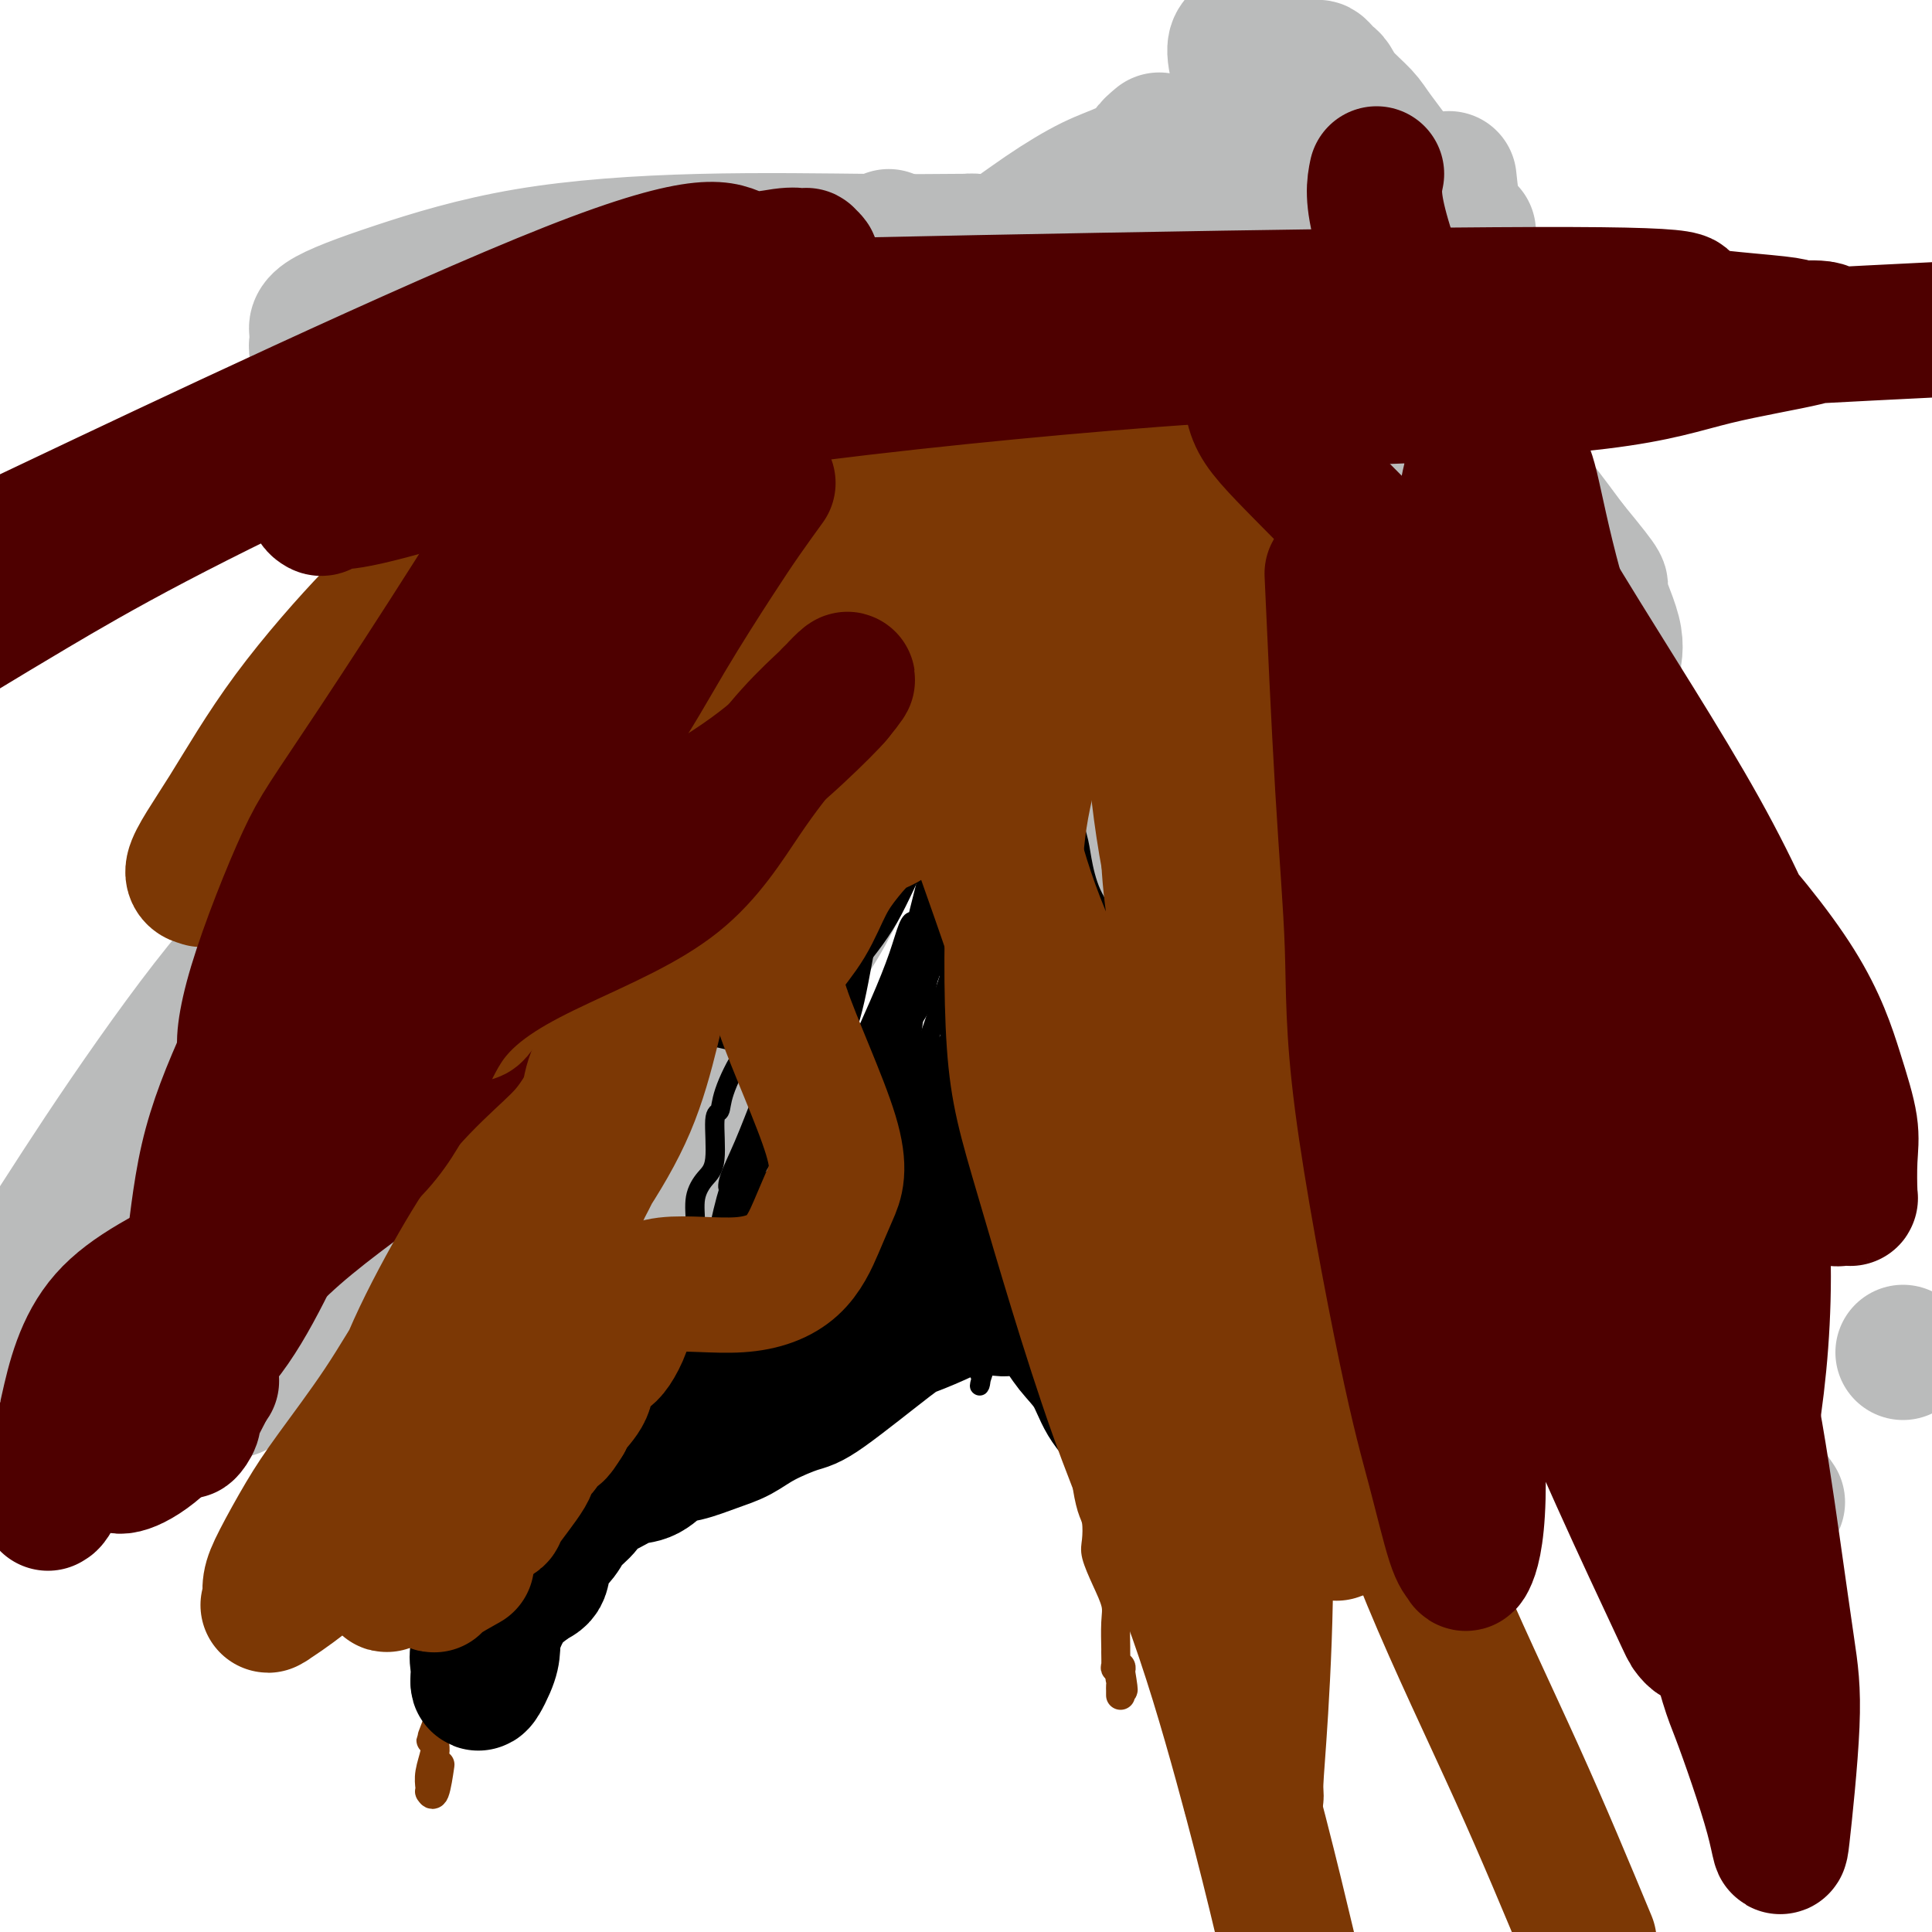 <svg viewBox='0 0 400 400' version='1.1' xmlns='http://www.w3.org/2000/svg' xmlns:xlink='http://www.w3.org/1999/xlink'><g fill='none' stroke='#7C3805' stroke-width='6' stroke-linecap='round' stroke-linejoin='round'><path d='M231,33c-0.043,0.723 -0.085,1.446 0,2c0.085,0.554 0.298,0.940 0,2c-0.298,1.060 -1.107,2.794 -2,4c-0.893,1.206 -1.870,1.882 -3,4c-1.130,2.118 -2.414,5.676 -3,8c-0.586,2.324 -0.476,3.413 -1,5c-0.524,1.587 -1.684,3.672 -2,6c-0.316,2.328 0.210,4.901 0,7c-0.210,2.099 -1.156,3.726 -2,6c-0.844,2.274 -1.584,5.197 -2,7c-0.416,1.803 -0.506,2.486 -1,5c-0.494,2.514 -1.390,6.859 -2,10c-0.610,3.141 -0.933,5.076 -2,8c-1.067,2.924 -2.876,6.835 -4,10c-1.124,3.165 -1.562,5.582 -2,8'/><path d='M205,125c-4.391,15.376 -2.369,7.815 -2,6c0.369,-1.815 -0.915,2.116 -3,7c-2.085,4.884 -4.972,10.723 -6,14c-1.028,3.277 -0.197,3.994 -1,6c-0.803,2.006 -3.241,5.303 -7,11c-3.759,5.697 -8.840,13.795 -11,18c-2.160,4.205 -1.399,4.518 -3,7c-1.601,2.482 -5.564,7.132 -8,11c-2.436,3.868 -3.347,6.953 -7,13c-3.653,6.047 -10.050,15.057 -13,19c-2.950,3.943 -2.455,2.819 -5,7c-2.545,4.181 -8.131,13.668 -11,19c-2.869,5.332 -3.022,6.509 -4,9c-0.978,2.491 -2.779,6.294 -4,9c-1.221,2.706 -1.860,4.313 -3,7c-1.140,2.687 -2.781,6.453 -4,9c-1.219,2.547 -2.017,3.875 -3,6c-0.983,2.125 -2.152,5.048 -3,7c-0.848,1.952 -1.374,2.932 -2,5c-0.626,2.068 -1.351,5.224 -2,7c-0.649,1.776 -1.222,2.172 -2,3c-0.778,0.828 -1.763,2.090 -2,4c-0.237,1.910 0.272,4.470 0,6c-0.272,1.530 -1.326,2.030 -2,3c-0.674,0.970 -0.968,2.410 -1,3c-0.032,0.590 0.199,0.331 0,1c-0.199,0.669 -0.827,2.265 -1,3c-0.173,0.735 0.108,0.609 0,1c-0.108,0.391 -0.606,1.297 -1,2c-0.394,0.703 -0.684,1.201 -1,2c-0.316,0.799 -0.658,1.900 -1,3'/><path d='M92,353c-5.526,14.028 -1.341,4.097 0,1c1.341,-3.097 -0.163,0.641 -1,3c-0.837,2.359 -1.009,3.340 -1,4c0.009,0.660 0.198,0.999 0,2c-0.198,1.001 -0.782,2.666 -1,4c-0.218,1.334 -0.069,2.339 0,3c0.069,0.661 0.057,0.978 0,1c-0.057,0.022 -0.160,-0.252 0,0c0.160,0.252 0.581,1.029 1,0c0.419,-1.029 0.834,-3.866 1,-5c0.166,-1.134 0.083,-0.567 0,0'/><path d='M225,44c0.423,0.900 0.846,1.800 1,3c0.154,1.200 0.037,2.700 0,4c-0.037,1.300 0.004,2.401 0,4c-0.004,1.599 -0.054,3.696 0,7c0.054,3.304 0.210,7.816 0,10c-0.210,2.184 -0.788,2.042 -1,5c-0.212,2.958 -0.060,9.016 0,13c0.060,3.984 0.026,5.893 0,10c-0.026,4.107 -0.046,10.410 0,14c0.046,3.590 0.156,4.465 1,7c0.844,2.535 2.422,6.729 3,9c0.578,2.271 0.156,2.619 0,4c-0.156,1.381 -0.046,3.794 0,6c0.046,2.206 0.026,4.204 0,6c-0.026,1.796 -0.060,3.391 0,5c0.060,1.609 0.212,3.233 0,5c-0.212,1.767 -0.789,3.678 -1,6c-0.211,2.322 -0.057,5.056 0,8c0.057,2.944 0.015,6.098 0,9c-0.015,2.902 -0.004,5.550 0,8c0.004,2.450 0.001,4.700 0,7c-0.001,2.300 -0.001,4.650 0,7'/><path d='M228,201c0.011,26.251 -1.461,13.379 -2,10c-0.539,-3.379 -0.144,2.734 0,7c0.144,4.266 0.039,6.683 0,9c-0.039,2.317 -0.010,4.532 0,7c0.010,2.468 0.003,5.189 0,8c-0.003,2.811 -0.001,5.713 0,8c0.001,2.287 0.000,3.959 0,6c-0.000,2.041 0.000,4.451 0,6c-0.000,1.549 -0.000,2.237 0,4c0.000,1.763 0.001,4.600 0,7c-0.001,2.400 -0.004,4.364 0,6c0.004,1.636 0.015,2.945 0,5c-0.015,2.055 -0.057,4.855 0,7c0.057,2.145 0.214,3.635 0,5c-0.214,1.365 -0.800,2.604 -1,4c-0.200,1.396 -0.015,2.947 0,4c0.015,1.053 -0.141,1.606 0,3c0.141,1.394 0.579,3.628 1,5c0.421,1.372 0.824,1.883 1,3c0.176,1.117 0.124,2.842 0,4c-0.124,1.158 -0.320,1.751 0,3c0.320,1.249 1.158,3.155 2,5c0.842,1.845 1.690,3.630 2,5c0.310,1.370 0.082,2.325 0,4c-0.082,1.675 -0.018,4.070 0,5c0.018,0.930 -0.009,0.396 0,1c0.009,0.604 0.054,2.348 0,3c-0.054,0.652 -0.207,0.214 0,0c0.207,-0.214 0.773,-0.204 1,0c0.227,0.204 0.113,0.602 0,1'/><path d='M232,346c1.083,6.499 0.290,3.248 0,2c-0.290,-1.248 -0.078,-0.492 0,0c0.078,0.492 0.021,0.719 0,1c-0.021,0.281 -0.006,0.614 0,1c0.006,0.386 0.002,0.825 0,1c-0.002,0.175 -0.001,0.088 0,0'/></g>
<g fill='none' stroke='#BABBBB' stroke-width='28' stroke-linecap='round' stroke-linejoin='round'><path d='M238,38c-0.839,0.748 -1.678,1.497 -2,2c-0.322,0.503 -0.126,0.761 0,2c0.126,1.239 0.181,3.458 0,5c-0.181,1.542 -0.599,2.405 -1,4c-0.401,1.595 -0.787,3.922 -1,6c-0.213,2.078 -0.253,3.909 0,6c0.253,2.091 0.801,4.444 1,6c0.199,1.556 0.051,2.316 0,4c-0.051,1.684 -0.004,4.292 0,6c0.004,1.708 -0.037,2.516 0,4c0.037,1.484 0.150,3.645 0,6c-0.150,2.355 -0.564,4.904 -1,7c-0.436,2.096 -0.893,3.737 -1,5c-0.107,1.263 0.137,2.146 0,4c-0.137,1.854 -0.653,4.678 -1,7c-0.347,2.322 -0.524,4.142 -1,6c-0.476,1.858 -1.251,3.755 -2,6c-0.749,2.245 -1.471,4.839 -2,7c-0.529,2.161 -0.863,3.888 -1,6c-0.137,2.112 -0.075,4.607 0,7c0.075,2.393 0.164,4.684 0,7c-0.164,2.316 -0.582,4.658 -1,7'/><path d='M225,158c-1.486,12.309 -0.202,8.581 0,9c0.202,0.419 -0.677,4.985 -1,8c-0.323,3.015 -0.090,4.479 0,7c0.090,2.521 0.035,6.099 0,8c-0.035,1.901 -0.051,2.124 0,6c0.051,3.876 0.168,11.406 1,15c0.832,3.594 2.379,3.251 4,5c1.621,1.749 3.318,5.588 7,11c3.682,5.412 9.350,12.395 13,17c3.650,4.605 5.282,6.831 6,9c0.718,2.169 0.522,4.280 1,6c0.478,1.720 1.629,3.047 2,4c0.371,0.953 -0.038,1.530 0,3c0.038,1.470 0.525,3.831 1,5c0.475,1.169 0.940,1.145 1,2c0.060,0.855 -0.283,2.590 0,4c0.283,1.410 1.192,2.495 2,4c0.808,1.505 1.517,3.430 2,5c0.483,1.570 0.742,2.785 1,4'/><path d='M252,32c-0.002,0.930 -0.003,1.860 0,3c0.003,1.140 0.011,2.491 0,5c-0.011,2.509 -0.041,6.175 0,10c0.041,3.825 0.155,7.808 1,13c0.845,5.192 2.423,11.591 3,17c0.577,5.409 0.155,9.827 0,16c-0.155,6.173 -0.041,14.100 0,19c0.041,4.900 0.011,6.774 0,10c-0.011,3.226 -0.003,7.806 0,13c0.003,5.194 0.002,11.003 0,16c-0.002,4.997 -0.005,9.183 0,13c0.005,3.817 0.019,7.267 0,12c-0.019,4.733 -0.070,10.750 0,15c0.070,4.250 0.260,6.733 0,12c-0.260,5.267 -0.970,13.317 0,21c0.970,7.683 3.621,14.997 7,23c3.379,8.003 7.487,16.693 10,22c2.513,5.307 3.432,7.231 4,10c0.568,2.769 0.784,6.385 1,10'/><path d='M271,67c-0.070,1.050 -0.141,2.099 0,3c0.141,0.901 0.492,1.653 1,6c0.508,4.347 1.172,12.288 3,22c1.828,9.712 4.818,21.193 7,33c2.182,11.807 3.554,23.938 5,40c1.446,16.062 2.966,36.055 5,49c2.034,12.945 4.581,18.841 9,29c4.419,10.159 10.709,24.579 17,39'/><path d='M262,56c0.146,0.526 0.292,1.052 2,8c1.708,6.948 4.978,20.320 7,32c2.022,11.680 2.798,21.670 4,33c1.202,11.330 2.832,24.000 4,35c1.168,11.000 1.874,20.332 3,30c1.126,9.668 2.673,19.674 5,30c2.327,10.326 5.434,20.972 8,31c2.566,10.028 4.590,19.436 6,25c1.410,5.564 2.205,7.282 3,9'/><path d='M312,285c0.000,0.000 0.000,0.000 0,0c0.000,0.000 0.000,0.000 0,0'/><path d='M300,37c0.612,5.708 1.223,11.415 4,20c2.777,8.585 7.718,20.047 9,35c1.282,14.953 -1.096,33.396 0,49c1.096,15.604 5.667,28.369 12,43c6.333,14.631 14.430,31.128 19,44c4.570,12.872 5.615,22.119 6,31c0.385,8.881 0.110,17.394 3,26c2.890,8.606 8.945,17.303 15,26'/><path d='M394,280c0.000,0.000 0.000,0.000 0,0c0.000,0.000 0.000,0.000 0,0'/><path d='M334,249c0.081,-0.557 0.163,-1.115 0,-3c-0.163,-1.885 -0.570,-5.098 -1,-7c-0.430,-1.902 -0.882,-2.492 -2,-6c-1.118,-3.508 -2.903,-9.935 -4,-14c-1.097,-4.065 -1.508,-5.767 -2,-9c-0.492,-3.233 -1.065,-7.996 -2,-13c-0.935,-5.004 -2.231,-10.249 -3,-13c-0.769,-2.751 -1.009,-3.007 -1,-4c0.009,-0.993 0.268,-2.723 0,-5c-0.268,-2.277 -1.064,-5.101 -2,-8c-0.936,-2.899 -2.012,-5.871 -3,-9c-0.988,-3.129 -1.886,-6.413 -3,-10c-1.114,-3.587 -2.442,-7.477 -3,-10c-0.558,-2.523 -0.346,-3.681 -1,-6c-0.654,-2.319 -2.175,-5.801 -3,-9c-0.825,-3.199 -0.954,-6.114 -1,-9c-0.046,-2.886 -0.009,-5.742 0,-8c0.009,-2.258 -0.012,-3.919 0,-7c0.012,-3.081 0.056,-7.583 0,-11c-0.056,-3.417 -0.211,-5.750 0,-8c0.211,-2.250 0.789,-4.416 1,-6c0.211,-1.584 0.057,-2.586 0,-4c-0.057,-1.414 -0.015,-3.240 0,-4c0.015,-0.760 0.004,-0.455 0,-1c-0.004,-0.545 -0.001,-1.940 0,-3c0.001,-1.060 0.000,-1.785 0,-2c-0.000,-0.215 -0.000,0.082 0,0c0.000,-0.082 0.000,-0.541 0,-1'/><path d='M304,59c-0.042,-10.121 -0.147,-3.424 0,-1c0.147,2.424 0.548,0.576 0,-1c-0.548,-1.576 -2.043,-2.881 -3,-4c-0.957,-1.119 -1.376,-2.052 -2,-3c-0.624,-0.948 -1.452,-1.909 -2,-3c-0.548,-1.091 -0.816,-2.311 -2,-4c-1.184,-1.689 -3.283,-3.848 -4,-5c-0.717,-1.152 -0.051,-1.296 -1,-3c-0.949,-1.704 -3.511,-4.967 -5,-7c-1.489,-2.033 -1.904,-2.835 -3,-4c-1.096,-1.165 -2.872,-2.695 -4,-4c-1.128,-1.305 -1.610,-2.387 -2,-3c-0.390,-0.613 -0.690,-0.756 -1,-1c-0.310,-0.244 -0.630,-0.588 -1,-1c-0.370,-0.412 -0.791,-0.890 -1,-1c-0.209,-0.110 -0.207,0.149 -1,0c-0.793,-0.149 -2.380,-0.707 -3,0c-0.620,0.707 -0.274,2.680 0,5c0.274,2.320 0.477,4.989 1,8c0.523,3.011 1.365,6.364 2,10c0.635,3.636 1.064,7.554 2,11c0.936,3.446 2.379,6.418 4,9c1.621,2.582 3.419,4.774 5,7c1.581,2.226 2.945,4.488 4,6c1.055,1.512 1.800,2.276 3,4c1.200,1.724 2.854,4.408 5,7c2.146,2.592 4.785,5.092 7,7c2.215,1.908 4.006,3.223 6,5c1.994,1.777 4.191,4.017 6,6c1.809,1.983 3.231,3.709 5,6c1.769,2.291 3.884,5.145 6,8'/><path d='M325,113c8.446,10.241 6.060,7.844 6,9c-0.060,1.156 2.205,5.865 3,9c0.795,3.135 0.120,4.698 0,6c-0.120,1.302 0.315,2.345 0,3c-0.315,0.655 -1.379,0.922 -2,1c-0.621,0.078 -0.798,-0.031 -1,0c-0.202,0.031 -0.428,0.204 -2,-1c-1.572,-1.204 -4.489,-3.784 -8,-7c-3.511,-3.216 -7.616,-7.067 -13,-12c-5.384,-4.933 -12.049,-10.948 -17,-17c-4.951,-6.052 -8.190,-12.143 -11,-18c-2.810,-5.857 -5.190,-11.482 -7,-17c-1.810,-5.518 -3.048,-10.929 -5,-18c-1.952,-7.071 -4.617,-15.801 -6,-21c-1.383,-5.199 -1.483,-6.865 -2,-9c-0.517,-2.135 -1.450,-4.738 -2,-7c-0.550,-2.262 -0.717,-4.183 -1,-5c-0.283,-0.817 -0.682,-0.531 -1,0c-0.318,0.531 -0.555,1.308 0,4c0.555,2.692 1.900,7.300 4,13c2.100,5.700 4.954,12.491 7,19c2.046,6.509 3.285,12.735 5,18c1.715,5.265 3.907,9.568 6,15c2.093,5.432 4.089,11.994 7,18c2.911,6.006 6.739,11.455 9,16c2.261,4.545 2.955,8.185 4,11c1.045,2.815 2.441,4.804 3,6c0.559,1.196 0.279,1.598 0,2'/><path d='M301,131c4.555,10.597 1.443,3.090 0,0c-1.443,-3.090 -1.217,-1.761 -1,-1c0.217,0.761 0.424,0.955 0,-1c-0.424,-1.955 -1.479,-6.059 -3,-11c-1.521,-4.941 -3.508,-10.719 -5,-15c-1.492,-4.281 -2.488,-7.065 -5,-14c-2.512,-6.935 -6.540,-18.020 -9,-24c-2.460,-5.980 -3.353,-6.856 -4,-9c-0.647,-2.144 -1.049,-5.558 -2,-9c-0.951,-3.442 -2.452,-6.914 -3,-9c-0.548,-2.086 -0.145,-2.786 0,-3c0.145,-0.214 0.030,0.058 0,0c-0.030,-0.058 0.023,-0.447 0,0c-0.023,0.447 -0.123,1.729 0,4c0.123,2.271 0.467,5.531 0,8c-0.467,2.469 -1.747,4.148 0,10c1.747,5.852 6.520,15.878 10,24c3.480,8.122 5.666,14.341 7,19c1.334,4.659 1.817,7.759 2,9c0.183,1.241 0.068,0.625 0,1c-0.068,0.375 -0.089,1.743 0,2c0.089,0.257 0.288,-0.595 0,-3c-0.288,-2.405 -1.065,-6.362 -3,-11c-1.935,-4.638 -5.030,-9.955 -7,-16c-1.970,-6.045 -2.817,-12.816 -5,-19c-2.183,-6.184 -5.703,-11.780 -8,-17c-2.297,-5.220 -3.371,-10.063 -4,-13c-0.629,-2.937 -0.815,-3.969 -1,-5'/><path d='M260,28c-4.331,-13.110 -1.158,-3.884 0,-1c1.158,2.884 0.301,-0.573 -1,-1c-1.301,-0.427 -3.048,2.177 -4,4c-0.952,1.823 -1.111,2.865 -2,5c-0.889,2.135 -2.508,5.364 -4,8c-1.492,2.636 -2.858,4.678 -4,7c-1.142,2.322 -2.060,4.924 -3,7c-0.940,2.076 -1.902,3.628 -3,6c-1.098,2.372 -2.333,5.565 -3,7c-0.667,1.435 -0.767,1.111 -1,1c-0.233,-0.111 -0.598,-0.008 -1,0c-0.402,0.008 -0.839,-0.078 -1,-1c-0.161,-0.922 -0.046,-2.680 0,-4c0.046,-1.320 0.023,-2.200 0,-3c-0.023,-0.800 -0.048,-1.518 0,-2c0.048,-0.482 0.167,-0.729 0,-1c-0.167,-0.271 -0.620,-0.567 -1,-1c-0.380,-0.433 -0.689,-1.004 -1,-1c-0.311,0.004 -0.626,0.583 -1,1c-0.374,0.417 -0.807,0.673 -1,1c-0.193,0.327 -0.144,0.727 0,1c0.144,0.273 0.385,0.420 0,1c-0.385,0.580 -1.396,1.594 -2,2c-0.604,0.406 -0.802,0.203 -1,0'/><path d='M226,64c-0.732,1.100 -0.061,0.849 0,1c0.061,0.151 -0.488,0.703 -1,1c-0.512,0.297 -0.986,0.340 -2,1c-1.014,0.660 -2.568,1.936 -4,3c-1.432,1.064 -2.743,1.917 -4,3c-1.257,1.083 -2.461,2.395 -3,3c-0.539,0.605 -0.415,0.504 -1,1c-0.585,0.496 -1.880,1.590 -3,3c-1.120,1.410 -2.064,3.136 -3,5c-0.936,1.864 -1.863,3.864 -3,7c-1.137,3.136 -2.484,7.407 -4,10c-1.516,2.593 -3.202,3.508 -5,6c-1.798,2.492 -3.709,6.561 -6,10c-2.291,3.439 -4.962,6.246 -7,9c-2.038,2.754 -3.442,5.453 -5,8c-1.558,2.547 -3.268,4.943 -5,8c-1.732,3.057 -3.484,6.775 -5,10c-1.516,3.225 -2.795,5.955 -4,8c-1.205,2.045 -2.336,3.403 -4,6c-1.664,2.597 -3.861,6.431 -6,10c-2.139,3.569 -4.220,6.873 -6,10c-1.780,3.127 -3.259,6.078 -5,9c-1.741,2.922 -3.746,5.814 -6,9c-2.254,3.186 -4.759,6.665 -7,9c-2.241,2.335 -4.218,3.524 -5,5c-0.782,1.476 -0.369,3.238 -1,5c-0.631,1.762 -2.304,3.525 -3,5c-0.696,1.475 -0.413,2.663 -1,4c-0.587,1.337 -2.043,2.821 -3,4c-0.957,1.179 -1.416,2.051 -2,3c-0.584,0.949 -1.292,1.974 -2,3'/><path d='M110,243c-1.963,4.210 -0.870,2.733 -1,3c-0.130,0.267 -1.482,2.276 -2,4c-0.518,1.724 -0.202,3.162 -1,5c-0.798,1.838 -2.711,4.074 -4,7c-1.289,2.926 -1.956,6.541 -3,10c-1.044,3.459 -2.465,6.762 -3,9c-0.535,2.238 -0.182,3.410 0,4c0.182,0.590 0.195,0.597 0,1c-0.195,0.403 -0.597,1.201 -1,2'/><path d='M240,29c-0.957,0.808 -1.913,1.616 -2,2c-0.087,0.384 0.696,0.345 0,1c-0.696,0.655 -2.870,2.005 -5,3c-2.130,0.995 -4.215,1.635 -7,3c-2.785,1.365 -6.271,3.457 -10,6c-3.729,2.543 -7.703,5.539 -13,9c-5.297,3.461 -11.918,7.387 -19,11c-7.082,3.613 -14.625,6.914 -23,13c-8.375,6.086 -17.582,14.957 -24,22c-6.418,7.043 -10.049,12.259 -15,19c-4.951,6.741 -11.224,15.009 -17,23c-5.776,7.991 -11.055,15.706 -18,23c-6.945,7.294 -15.557,14.167 -23,21c-7.443,6.833 -13.717,13.625 -21,23c-7.283,9.375 -15.576,21.332 -22,31c-6.424,9.668 -10.978,17.048 -15,23c-4.022,5.952 -7.511,10.476 -11,15'/><path d='M184,49c-1.675,2.132 -3.350,4.265 -7,7c-3.650,2.735 -9.275,6.073 -16,10c-6.725,3.927 -14.549,8.444 -22,13c-7.451,4.556 -14.531,9.149 -21,14c-6.469,4.851 -12.329,9.958 -17,14c-4.671,4.042 -8.152,7.019 -12,11c-3.848,3.981 -8.064,8.967 -11,13c-2.936,4.033 -4.593,7.114 -6,9c-1.407,1.886 -2.563,2.577 -3,3c-0.437,0.423 -0.156,0.577 0,1c0.156,0.423 0.186,1.113 0,1c-0.186,-0.113 -0.589,-1.030 4,-4c4.589,-2.970 14.168,-7.991 18,-10c3.832,-2.009 1.916,-1.004 0,0'/><path d='M304,48c-1.335,-0.353 -2.670,-0.706 -5,-1c-2.330,-0.294 -5.654,-0.530 -11,0c-5.346,0.530 -12.713,1.827 -19,3c-6.287,1.173 -11.492,2.223 -18,3c-6.508,0.777 -14.317,1.280 -22,2c-7.683,0.720 -15.240,1.657 -23,3c-7.760,1.343 -15.724,3.094 -30,5c-14.276,1.906 -34.865,3.968 -51,5c-16.135,1.032 -27.817,1.034 -37,1c-9.183,-0.034 -15.866,-0.106 -19,0c-3.134,0.106 -2.719,0.389 -3,0c-0.281,-0.389 -1.258,-1.449 1,-3c2.258,-1.551 7.750,-3.592 15,-6c7.250,-2.408 16.258,-5.181 27,-7c10.742,-1.819 23.216,-2.683 36,-3c12.784,-0.317 25.877,-0.086 35,0c9.123,0.086 14.277,0.026 17,0c2.723,-0.026 3.015,-0.018 3,0c-0.015,0.018 -0.337,0.047 0,0c0.337,-0.047 1.331,-0.169 2,0c0.669,0.169 1.011,0.630 0,2c-1.011,1.370 -3.376,3.649 -9,6c-5.624,2.351 -14.506,4.774 -26,7c-11.494,2.226 -25.599,4.257 -40,5c-14.401,0.743 -29.097,0.199 -38,0c-8.903,-0.199 -12.012,-0.054 -14,0c-1.988,0.054 -2.854,0.015 -3,0c-0.146,-0.015 0.427,-0.008 1,0'/><path d='M73,70c-6.427,-0.553 4.504,-1.937 15,-3c10.496,-1.063 20.556,-1.805 34,-2c13.444,-0.195 30.271,0.158 46,0c15.729,-0.158 30.359,-0.827 39,-1c8.641,-0.173 11.291,0.149 13,0c1.709,-0.149 2.476,-0.771 2,-1c-0.476,-0.229 -2.194,-0.067 -2,0c0.194,0.067 2.301,0.037 -3,0c-5.301,-0.037 -18.011,-0.082 -31,0c-12.989,0.082 -26.259,0.290 -40,0c-13.741,-0.290 -27.953,-1.079 -42,0c-14.047,1.079 -27.929,4.024 -34,6c-6.071,1.976 -4.333,2.981 -4,4c0.333,1.019 -0.741,2.051 0,3c0.741,0.949 3.295,1.816 7,2c3.705,0.184 8.560,-0.313 14,-2c5.440,-1.687 11.464,-4.562 23,-6c11.536,-1.438 28.584,-1.439 41,-2c12.416,-0.561 20.200,-1.681 25,-2c4.800,-0.319 6.616,0.164 8,0c1.384,-0.164 2.337,-0.975 2,-1c-0.337,-0.025 -1.963,0.735 -2,1c-0.037,0.265 1.515,0.033 0,1c-1.515,0.967 -6.098,3.132 -11,7c-4.902,3.868 -10.125,9.439 -15,15c-4.875,5.561 -9.403,11.112 -13,16c-3.597,4.888 -6.263,9.114 -9,14c-2.737,4.886 -5.545,10.431 -8,15c-2.455,4.569 -4.559,8.163 -6,11c-1.441,2.837 -2.221,4.919 -3,7'/><path d='M119,152c-4.259,7.653 -1.907,3.287 -1,2c0.907,-1.287 0.369,0.506 0,1c-0.369,0.494 -0.569,-0.311 0,-1c0.569,-0.689 1.905,-1.262 4,-3c2.095,-1.738 4.947,-4.640 9,-8c4.053,-3.360 9.307,-7.176 17,-12c7.693,-4.824 17.827,-10.656 23,-14c5.173,-3.344 5.387,-4.201 7,-6c1.613,-1.799 4.625,-4.539 6,-6c1.375,-1.461 1.111,-1.643 1,-2c-0.111,-0.357 -0.071,-0.889 -5,2c-4.929,2.889 -14.829,9.200 -23,15c-8.171,5.800 -14.614,11.087 -21,18c-6.386,6.913 -12.716,15.450 -18,24c-5.284,8.550 -9.523,17.114 -14,25c-4.477,7.886 -9.193,15.093 -12,22c-2.807,6.907 -3.707,13.513 -6,20c-2.293,6.487 -5.980,12.854 -8,18c-2.020,5.146 -2.373,9.070 -3,12c-0.627,2.930 -1.527,4.865 -2,7c-0.473,2.135 -0.520,4.469 -1,6c-0.480,1.531 -1.392,2.260 -2,3c-0.608,0.740 -0.912,1.491 -1,2c-0.088,0.509 0.038,0.776 0,1c-0.038,0.224 -0.241,0.407 0,0c0.241,-0.407 0.926,-1.402 2,-3c1.074,-1.598 2.537,-3.799 4,-6'/><path d='M75,269c2.734,-3.615 6.568,-8.151 10,-13c3.432,-4.849 6.461,-10.011 9,-16c2.539,-5.989 4.589,-12.803 8,-21c3.411,-8.197 8.184,-17.775 12,-26c3.816,-8.225 6.676,-15.097 10,-30c3.324,-14.903 7.111,-37.837 9,-48c1.889,-10.163 1.881,-7.553 2,-10c0.119,-2.447 0.367,-9.949 1,-15c0.633,-5.051 1.653,-7.651 2,-9c0.347,-1.349 0.023,-1.447 0,-2c-0.023,-0.553 0.256,-1.562 0,-1c-0.256,0.562 -1.048,2.693 -3,8c-1.952,5.307 -5.064,13.789 -8,23c-2.936,9.211 -5.694,19.149 -9,32c-3.306,12.851 -7.159,28.614 -11,44c-3.841,15.386 -7.669,30.396 -12,48c-4.331,17.604 -9.166,37.802 -14,58'/><path d='M66,281c-1.018,1.898 -2.036,3.796 0,0c2.036,-3.796 7.127,-13.286 12,-21c4.873,-7.714 9.528,-13.653 15,-23c5.472,-9.347 11.761,-22.101 16,-33c4.239,-10.899 6.428,-19.941 9,-29c2.572,-9.059 5.526,-18.134 9,-27c3.474,-8.866 7.469,-17.523 11,-24c3.531,-6.477 6.599,-10.772 9,-15c2.401,-4.228 4.137,-8.387 5,-10c0.863,-1.613 0.854,-0.680 1,-1c0.146,-0.320 0.446,-1.892 1,-2c0.554,-0.108 1.363,1.248 2,4c0.637,2.752 1.102,6.899 1,13c-0.102,6.101 -0.773,14.157 -1,21c-0.227,6.843 -0.012,12.471 0,24c0.012,11.529 -0.179,28.957 -2,44c-1.821,15.043 -5.272,27.702 -10,38c-4.728,10.298 -10.735,18.234 -16,25c-5.265,6.766 -9.790,12.362 -13,17c-3.210,4.638 -5.105,8.319 -7,12'/><path d='M105,284c0.071,0.770 0.143,1.540 0,0c-0.143,-1.540 -0.500,-5.389 0,-9c0.500,-3.611 1.859,-6.985 4,-15c2.141,-8.015 5.065,-20.670 7,-31c1.935,-10.330 2.881,-18.333 6,-27c3.119,-8.667 8.412,-17.998 13,-26c4.588,-8.002 8.473,-14.676 13,-23c4.527,-8.324 9.697,-18.299 13,-25c3.303,-6.701 4.738,-10.128 6,-13c1.262,-2.872 2.351,-5.189 3,-6c0.649,-0.811 0.857,-0.115 1,0c0.143,0.115 0.220,-0.350 0,-1c-0.220,-0.650 -0.738,-1.485 -3,1c-2.262,2.485 -6.269,8.291 -11,15c-4.731,6.709 -10.186,14.320 -16,23c-5.814,8.680 -11.986,18.428 -19,29c-7.014,10.572 -14.870,21.968 -23,33c-8.130,11.032 -16.535,21.701 -24,32c-7.465,10.299 -13.990,20.228 -20,29c-6.010,8.772 -11.505,16.386 -17,24'/><path d='M50,286c-1.251,1.579 -2.502,3.159 0,0c2.502,-3.159 8.758,-11.055 14,-18c5.242,-6.945 9.470,-12.938 16,-22c6.530,-9.062 15.361,-21.194 22,-31c6.639,-9.806 11.085,-17.286 17,-26c5.915,-8.714 13.299,-18.664 20,-28c6.701,-9.336 12.719,-18.060 19,-28c6.281,-9.940 12.825,-21.097 17,-28c4.175,-6.903 5.980,-9.553 9,-16c3.020,-6.447 7.256,-16.693 9,-22c1.744,-5.307 0.997,-5.676 1,-6c0.003,-0.324 0.757,-0.604 1,-1c0.243,-0.396 -0.025,-0.908 -1,1c-0.975,1.908 -2.659,6.237 -4,10c-1.341,3.763 -2.341,6.959 -4,12c-1.659,5.041 -3.979,11.926 -6,19c-2.021,7.074 -3.745,14.337 -6,22c-2.255,7.663 -5.041,15.727 -7,24c-1.959,8.273 -3.090,16.756 -6,27c-2.910,10.244 -7.599,22.248 -12,32c-4.401,9.752 -8.514,17.253 -12,24c-3.486,6.747 -6.346,12.739 -9,18c-2.654,5.261 -5.101,9.792 -6,12c-0.899,2.208 -0.249,2.094 0,2c0.249,-0.094 0.098,-0.170 0,0c-0.098,0.170 -0.142,0.584 0,0c0.142,-0.584 0.469,-2.167 1,-5c0.531,-2.833 1.265,-6.917 2,-11'/><path d='M125,247c0.755,-4.197 1.141,-7.689 3,-13c1.859,-5.311 5.190,-12.441 8,-18c2.810,-5.559 5.098,-9.545 8,-14c2.902,-4.455 6.417,-9.377 9,-13c2.583,-3.623 4.235,-5.947 10,-14c5.765,-8.053 15.644,-21.834 20,-28c4.356,-6.166 3.190,-4.717 4,-7c0.810,-2.283 3.597,-8.299 6,-12c2.403,-3.701 4.421,-5.088 6,-7c1.579,-1.912 2.718,-4.348 4,-7c1.282,-2.652 2.705,-5.519 4,-8c1.295,-2.481 2.461,-4.575 4,-7c1.539,-2.425 3.450,-5.179 5,-7c1.550,-1.821 2.737,-2.708 4,-4c1.263,-1.292 2.600,-2.989 4,-5c1.400,-2.011 2.863,-4.334 4,-6c1.137,-1.666 1.948,-2.673 3,-4c1.052,-1.327 2.346,-2.974 3,-4c0.654,-1.026 0.666,-1.431 1,-2c0.334,-0.569 0.988,-1.302 1,-1c0.012,0.302 -0.617,1.638 -1,2c-0.383,0.362 -0.520,-0.251 -2,2c-1.480,2.251 -4.303,7.367 -8,13c-3.697,5.633 -8.270,11.783 -13,19c-4.730,7.217 -9.618,15.502 -15,24c-5.382,8.498 -11.257,17.211 -17,26c-5.743,8.789 -11.355,17.654 -17,26c-5.645,8.346 -11.322,16.173 -17,24'/><path d='M146,202c-17.479,25.983 -16.176,22.942 -18,25c-1.824,2.058 -6.773,9.217 -10,15c-3.227,5.783 -4.731,10.190 -6,13c-1.269,2.810 -2.302,4.022 -3,5c-0.698,0.978 -1.062,1.721 -1,2c0.062,0.279 0.550,0.093 1,0c0.450,-0.093 0.863,-0.094 2,-1c1.137,-0.906 3.000,-2.717 5,-4c2.000,-1.283 4.137,-2.036 6,-3c1.863,-0.964 3.451,-2.137 5,-4c1.549,-1.863 3.060,-4.417 5,-7c1.940,-2.583 4.311,-5.197 7,-8c2.689,-2.803 5.697,-5.797 8,-9c2.303,-3.203 3.901,-6.615 6,-10c2.099,-3.385 4.701,-6.742 7,-10c2.299,-3.258 4.297,-6.418 6,-9c1.703,-2.582 3.112,-4.585 5,-8c1.888,-3.415 4.256,-8.243 6,-12c1.744,-3.757 2.864,-6.442 4,-9c1.136,-2.558 2.288,-4.989 3,-8c0.712,-3.011 0.985,-6.601 2,-10c1.015,-3.399 2.773,-6.607 4,-9c1.227,-2.393 1.922,-3.969 3,-6c1.078,-2.031 2.539,-4.515 4,-7'/><path d='M197,128c4.360,-9.802 2.260,-3.806 2,-2c-0.260,1.806 1.321,-0.579 2,-2c0.679,-1.421 0.455,-1.879 1,-2c0.545,-0.121 1.858,0.095 3,-1c1.142,-1.095 2.113,-3.501 3,-5c0.887,-1.499 1.689,-2.092 4,-4c2.311,-1.908 6.131,-5.130 8,-7c1.869,-1.870 1.786,-2.389 3,-3c1.214,-0.611 3.723,-1.313 5,-2c1.277,-0.687 1.322,-1.359 2,-2c0.678,-0.641 1.990,-1.249 3,-2c1.010,-0.751 1.717,-1.643 2,-2c0.283,-0.357 0.141,-0.178 0,0'/></g>
<g fill='none' stroke='#000000' stroke-width='28' stroke-linecap='round' stroke-linejoin='round'><path d='M216,218c-0.001,1.377 -0.002,2.753 0,4c0.002,1.247 0.005,2.364 0,4c-0.005,1.636 -0.020,3.790 0,5c0.020,1.210 0.075,1.477 0,3c-0.075,1.523 -0.281,4.301 0,6c0.281,1.699 1.047,2.319 2,4c0.953,1.681 2.091,4.422 3,6c0.909,1.578 1.588,1.992 2,3c0.412,1.008 0.556,2.610 1,4c0.444,1.390 1.188,2.568 2,4c0.812,1.432 1.692,3.117 2,5c0.308,1.883 0.043,3.965 1,6c0.957,2.035 3.134,4.022 4,6c0.866,1.978 0.421,3.947 1,6c0.579,2.053 2.183,4.190 3,6c0.817,1.810 0.848,3.292 1,5c0.152,1.708 0.426,3.644 1,5c0.574,1.356 1.447,2.134 2,3c0.553,0.866 0.788,1.820 1,3c0.212,1.180 0.403,2.587 1,3c0.597,0.413 1.599,-0.168 2,0c0.401,0.168 0.200,1.084 0,2'/><path d='M245,311c4.698,11.438 1.942,4.532 1,2c-0.942,-2.532 -0.069,-0.689 1,1c1.069,1.689 2.335,3.224 3,4c0.665,0.776 0.729,0.794 1,1c0.271,0.206 0.748,0.602 1,1c0.252,0.398 0.279,0.799 0,1c-0.279,0.201 -0.865,0.202 -1,0c-0.135,-0.202 0.182,-0.608 0,-1c-0.182,-0.392 -0.864,-0.769 -2,-2c-1.136,-1.231 -2.727,-3.315 -4,-5c-1.273,-1.685 -2.230,-2.971 -3,-4c-0.770,-1.029 -1.354,-1.803 -2,-3c-0.646,-1.197 -1.354,-2.819 -2,-4c-0.646,-1.181 -1.230,-1.922 -2,-3c-0.770,-1.078 -1.727,-2.494 -3,-4c-1.273,-1.506 -2.861,-3.103 -4,-5c-1.139,-1.897 -1.830,-4.095 -3,-6c-1.170,-1.905 -2.819,-3.516 -4,-5c-1.181,-1.484 -1.894,-2.841 -3,-4c-1.106,-1.159 -2.605,-2.120 -3,-3c-0.395,-0.880 0.316,-1.680 0,-2c-0.316,-0.320 -1.658,-0.160 -3,0'/><path d='M213,270c-6.661,-7.715 -3.812,-2.003 -4,0c-0.188,2.003 -3.412,0.295 -6,0c-2.588,-0.295 -4.541,0.822 -7,2c-2.459,1.178 -5.424,2.415 -7,3c-1.576,0.585 -1.765,0.517 -5,3c-3.235,2.483 -9.518,7.519 -13,10c-3.482,2.481 -4.164,2.409 -6,3c-1.836,0.591 -4.826,1.844 -7,3c-2.174,1.156 -3.533,2.215 -5,3c-1.467,0.785 -3.042,1.295 -5,2c-1.958,0.705 -4.297,1.606 -6,2c-1.703,0.394 -2.769,0.280 -4,1c-1.231,0.720 -2.629,2.275 -4,3c-1.371,0.725 -2.717,0.620 -4,1c-1.283,0.380 -2.502,1.245 -4,2c-1.498,0.755 -3.274,1.401 -4,2c-0.726,0.599 -0.403,1.151 -1,2c-0.597,0.849 -2.115,1.993 -3,3c-0.885,1.007 -1.136,1.876 -2,3c-0.864,1.124 -2.339,2.504 -3,4c-0.661,1.496 -0.506,3.110 -1,4c-0.494,0.890 -1.637,1.058 -3,2c-1.363,0.942 -2.947,2.660 -4,4c-1.053,1.340 -1.574,2.302 -2,3c-0.426,0.698 -0.755,1.132 -1,2c-0.245,0.868 -0.405,2.169 -1,3c-0.595,0.831 -1.623,1.192 -2,2c-0.377,0.808 -0.101,2.064 0,3c0.101,0.936 0.029,1.553 0,2c-0.029,0.447 -0.014,0.723 0,1'/><path d='M99,348c-0.226,1.524 1.209,-1.164 2,-3c0.791,-1.836 0.939,-2.818 1,-4c0.061,-1.182 0.034,-2.564 1,-5c0.966,-2.436 2.923,-5.926 4,-7c1.077,-1.074 1.272,0.268 2,-1c0.728,-1.268 1.987,-5.147 3,-7c1.013,-1.853 1.780,-1.680 3,-3c1.220,-1.320 2.893,-4.132 4,-6c1.107,-1.868 1.649,-2.792 3,-4c1.351,-1.208 3.511,-2.699 5,-4c1.489,-1.301 2.307,-2.412 4,-4c1.693,-1.588 4.260,-3.651 6,-5c1.740,-1.349 2.651,-1.982 4,-3c1.349,-1.018 3.135,-2.419 5,-4c1.865,-1.581 3.808,-3.341 6,-5c2.192,-1.659 4.634,-3.217 6,-5c1.366,-1.783 1.655,-3.793 3,-6c1.345,-2.207 3.747,-4.613 5,-6c1.253,-1.387 1.358,-1.757 2,-3c0.642,-1.243 1.822,-3.359 3,-5c1.178,-1.641 2.354,-2.805 3,-4c0.646,-1.195 0.764,-2.420 1,-3c0.236,-0.580 0.592,-0.516 1,-1c0.408,-0.484 0.869,-1.516 1,-2c0.131,-0.484 -0.068,-0.418 0,-1c0.068,-0.582 0.403,-1.810 1,-3c0.597,-1.190 1.456,-2.340 2,-3c0.544,-0.660 0.772,-0.830 1,-1'/><path d='M181,240c3.975,-6.241 2.413,-2.843 2,-2c-0.413,0.843 0.324,-0.870 1,-2c0.676,-1.130 1.292,-1.676 2,-2c0.708,-0.324 1.509,-0.427 2,-1c0.491,-0.573 0.671,-1.616 1,-2c0.329,-0.384 0.808,-0.110 1,0c0.192,0.110 0.096,0.055 0,0'/><path d='M207,260c-0.779,-0.566 -1.558,-1.133 -4,-2c-2.442,-0.867 -6.548,-2.036 -10,-3c-3.452,-0.964 -6.249,-1.723 -9,-2c-2.751,-0.277 -5.457,-0.072 -7,0c-1.543,0.072 -1.922,0.013 -3,0c-1.078,-0.013 -2.856,0.022 -4,0c-1.144,-0.022 -1.654,-0.101 -2,0c-0.346,0.101 -0.526,0.383 -1,1c-0.474,0.617 -1.241,1.570 -2,2c-0.759,0.430 -1.509,0.338 -2,1c-0.491,0.662 -0.724,2.079 -1,3c-0.276,0.921 -0.596,1.346 -1,2c-0.404,0.654 -0.893,1.537 -1,2c-0.107,0.463 0.168,0.506 0,1c-0.168,0.494 -0.779,1.439 -1,2c-0.221,0.561 -0.054,0.739 0,1c0.054,0.261 -0.006,0.606 0,1c0.006,0.394 0.079,0.837 0,1c-0.079,0.163 -0.308,0.047 0,0c0.308,-0.047 1.154,-0.023 2,0'/><path d='M161,270c-0.183,1.579 -0.141,0.526 0,0c0.141,-0.526 0.381,-0.527 1,-1c0.619,-0.473 1.616,-1.420 2,-2c0.384,-0.580 0.154,-0.795 0,-1c-0.154,-0.205 -0.234,-0.401 0,-1c0.234,-0.599 0.781,-1.600 1,-2c0.219,-0.400 0.109,-0.200 0,0'/></g>
<g fill='none' stroke='#000000' stroke-width='4' stroke-linecap='round' stroke-linejoin='round'><path d='M207,140c-1.290,1.247 -2.581,2.494 -3,3c-0.419,0.506 0.033,0.271 0,0c-0.033,-0.271 -0.552,-0.579 -1,0c-0.448,0.579 -0.827,2.046 -1,3c-0.173,0.954 -0.141,1.397 0,2c0.141,0.603 0.391,1.368 0,2c-0.391,0.632 -1.422,1.131 -2,2c-0.578,0.869 -0.701,2.108 -1,3c-0.299,0.892 -0.772,1.435 -1,2c-0.228,0.565 -0.211,1.150 -1,2c-0.789,0.850 -2.384,1.965 -3,3c-0.616,1.035 -0.255,1.989 -1,3c-0.745,1.011 -2.598,2.078 -4,4c-1.402,1.922 -2.353,4.700 -3,6c-0.647,1.300 -0.990,1.121 -2,2c-1.010,0.879 -2.687,2.816 -4,5c-1.313,2.184 -2.264,4.616 -3,6c-0.736,1.384 -1.259,1.722 -2,3c-0.741,1.278 -1.699,3.498 -3,5c-1.301,1.502 -2.943,2.286 -4,3c-1.057,0.714 -1.528,1.357 -2,2'/><path d='M166,201c-7.163,9.917 -4.572,4.210 -4,3c0.572,-1.210 -0.877,2.076 -2,4c-1.123,1.924 -1.922,2.484 -2,3c-0.078,0.516 0.563,0.986 0,2c-0.563,1.014 -2.332,2.572 -4,5c-1.668,2.428 -3.237,5.727 -4,8c-0.763,2.273 -0.720,3.520 -1,4c-0.280,0.480 -0.884,0.194 -1,2c-0.116,1.806 0.255,5.705 0,8c-0.255,2.295 -1.136,2.986 -2,4c-0.864,1.014 -1.710,2.351 -2,4c-0.290,1.649 -0.025,3.610 0,6c0.025,2.390 -0.189,5.209 0,7c0.189,1.791 0.783,2.553 1,4c0.217,1.447 0.058,3.580 0,5c-0.058,1.420 -0.016,2.128 0,3c0.016,0.872 0.005,1.910 0,3c-0.005,1.090 -0.005,2.233 0,3c0.005,0.767 0.015,1.157 0,2c-0.015,0.843 -0.057,2.139 0,3c0.057,0.861 0.211,1.289 0,2c-0.211,0.711 -0.789,1.706 -1,2c-0.211,0.294 -0.057,-0.113 0,0c0.057,0.113 0.016,0.747 0,1c-0.016,0.253 -0.008,0.127 0,0'/><path d='M144,289c-0.107,6.622 -0.376,2.679 0,0c0.376,-2.679 1.396,-4.092 2,-5c0.604,-0.908 0.792,-1.310 1,-2c0.208,-0.690 0.436,-1.668 1,-3c0.564,-1.332 1.463,-3.020 2,-4c0.537,-0.980 0.711,-1.254 1,-2c0.289,-0.746 0.691,-1.966 1,-3c0.309,-1.034 0.523,-1.883 1,-3c0.477,-1.117 1.216,-2.500 2,-4c0.784,-1.500 1.614,-3.115 2,-4c0.386,-0.885 0.329,-1.041 1,-2c0.671,-0.959 2.072,-2.723 3,-4c0.928,-1.277 1.383,-2.067 2,-3c0.617,-0.933 1.394,-2.010 2,-3c0.606,-0.990 1.039,-1.894 2,-3c0.961,-1.106 2.449,-2.412 3,-4c0.551,-1.588 0.163,-3.456 1,-5c0.837,-1.544 2.897,-2.764 4,-4c1.103,-1.236 1.249,-2.489 2,-4c0.751,-1.511 2.109,-3.278 3,-5c0.891,-1.722 1.317,-3.397 2,-5c0.683,-1.603 1.624,-3.135 2,-4c0.376,-0.865 0.186,-1.062 1,-2c0.814,-0.938 2.633,-2.616 4,-4c1.367,-1.384 2.284,-2.474 3,-4c0.716,-1.526 1.231,-3.488 2,-5c0.769,-1.512 1.791,-2.575 3,-4c1.209,-1.425 2.604,-3.213 4,-5'/><path d='M201,189c7.357,-11.541 3.751,-5.393 3,-4c-0.751,1.393 1.355,-1.970 3,-4c1.645,-2.030 2.828,-2.729 4,-4c1.172,-1.271 2.331,-3.116 3,-5c0.669,-1.884 0.848,-3.807 2,-7c1.152,-3.193 3.275,-7.656 4,-10c0.725,-2.344 0.050,-2.568 0,-3c-0.050,-0.432 0.523,-1.070 1,-2c0.477,-0.930 0.856,-2.150 1,-3c0.144,-0.850 0.053,-1.328 0,-2c-0.053,-0.672 -0.067,-1.538 0,-2c0.067,-0.462 0.214,-0.519 0,-1c-0.214,-0.481 -0.790,-1.386 -1,-2c-0.210,-0.614 -0.055,-0.937 0,-1c0.055,-0.063 0.011,0.134 0,0c-0.011,-0.134 0.011,-0.600 0,-1c-0.011,-0.400 -0.055,-0.734 0,-1c0.055,-0.266 0.208,-0.464 0,-1c-0.208,-0.536 -0.777,-1.412 -1,-2c-0.223,-0.588 -0.101,-0.890 0,-1c0.101,-0.110 0.182,-0.030 0,0c-0.182,0.030 -0.626,0.008 -1,0c-0.374,-0.008 -0.678,-0.002 -1,0c-0.322,0.002 -0.664,0.001 -1,0c-0.336,-0.001 -0.668,-0.000 -1,0'/><path d='M216,133c-0.770,-0.845 -0.196,-0.957 0,-1c0.196,-0.043 0.013,-0.016 0,0c-0.013,0.016 0.143,0.020 0,0c-0.143,-0.020 -0.585,-0.064 -1,0c-0.415,0.064 -0.804,0.236 -1,1c-0.196,0.764 -0.199,2.122 0,3c0.199,0.878 0.602,1.278 1,3c0.398,1.722 0.793,4.768 1,7c0.207,2.232 0.226,3.651 1,6c0.774,2.349 2.303,5.628 3,8c0.697,2.372 0.563,3.838 1,6c0.437,2.162 1.446,5.022 2,7c0.554,1.978 0.653,3.074 1,5c0.347,1.926 0.941,4.681 2,7c1.059,2.319 2.585,4.204 3,6c0.415,1.796 -0.279,3.505 0,5c0.279,1.495 1.530,2.776 2,4c0.470,1.224 0.157,2.390 0,4c-0.157,1.610 -0.158,3.665 0,5c0.158,1.335 0.476,1.952 0,4c-0.476,2.048 -1.746,5.528 -2,8c-0.254,2.472 0.509,3.935 0,6c-0.509,2.065 -2.288,4.733 -3,7c-0.712,2.267 -0.356,4.134 0,6'/><path d='M226,240c-0.806,6.838 -0.320,3.932 0,4c0.320,0.068 0.474,3.111 0,5c-0.474,1.889 -1.577,2.626 -2,4c-0.423,1.374 -0.165,3.386 0,4c0.165,0.614 0.238,-0.171 0,0c-0.238,0.171 -0.786,1.299 -1,2c-0.214,0.701 -0.092,0.977 0,1c0.092,0.023 0.156,-0.206 0,0c-0.156,0.206 -0.532,0.847 -1,0c-0.468,-0.847 -1.028,-3.181 -2,-5c-0.972,-1.819 -2.358,-3.123 -3,-5c-0.642,-1.877 -0.542,-4.326 -1,-6c-0.458,-1.674 -1.475,-2.572 -2,-4c-0.525,-1.428 -0.557,-3.386 -1,-6c-0.443,-2.614 -1.296,-5.882 -2,-8c-0.704,-2.118 -1.257,-3.084 -2,-5c-0.743,-1.916 -1.674,-4.781 -2,-8c-0.326,-3.219 -0.045,-6.792 0,-9c0.045,-2.208 -0.146,-3.052 0,-4c0.146,-0.948 0.627,-1.999 1,-4c0.373,-2.001 0.636,-4.953 1,-7c0.364,-2.047 0.830,-3.188 1,-5c0.170,-1.812 0.046,-4.296 0,-6c-0.046,-1.704 -0.013,-2.630 0,-4c0.013,-1.370 0.007,-3.185 0,-5'/><path d='M210,169c0.464,-7.422 0.124,-3.977 0,-4c-0.124,-0.023 -0.033,-3.513 0,-5c0.033,-1.487 0.009,-0.970 0,-1c-0.009,-0.030 -0.002,-0.608 0,-1c0.002,-0.392 0.001,-0.600 0,-1c-0.001,-0.400 0.000,-0.993 0,-1c-0.000,-0.007 -0.001,0.571 0,0c0.001,-0.571 0.004,-2.292 0,-3c-0.004,-0.708 -0.015,-0.403 0,-1c0.015,-0.597 0.056,-2.096 0,-3c-0.056,-0.904 -0.209,-1.213 0,-2c0.209,-0.787 0.781,-2.054 1,-3c0.219,-0.946 0.085,-1.573 0,-2c-0.085,-0.427 -0.122,-0.655 0,-1c0.122,-0.345 0.404,-0.807 0,0c-0.404,0.807 -1.492,2.882 -3,5c-1.508,2.118 -3.435,4.279 -5,7c-1.565,2.721 -2.767,6.002 -5,9c-2.233,2.998 -5.495,5.714 -8,9c-2.505,3.286 -4.252,7.143 -6,11'/><path d='M184,182c-4.948,8.092 -3.818,7.822 -5,10c-1.182,2.178 -4.675,6.803 -6,11c-1.325,4.197 -0.481,7.967 3,15c3.481,7.033 9.598,17.331 14,24c4.402,6.669 7.088,9.710 7,14c-0.088,4.290 -2.950,9.828 -4,12c-1.050,2.172 -0.288,0.979 0,1c0.288,0.021 0.103,1.255 0,1c-0.103,-0.255 -0.124,-1.999 1,-4c1.124,-2.001 3.394,-4.257 5,-7c1.606,-2.743 2.548,-5.972 4,-9c1.452,-3.028 3.414,-5.855 5,-9c1.586,-3.145 2.797,-6.607 4,-9c1.203,-2.393 2.399,-3.716 4,-6c1.601,-2.284 3.606,-5.529 5,-8c1.394,-2.471 2.177,-4.168 3,-6c0.823,-1.832 1.686,-3.801 2,-6c0.314,-2.199 0.078,-4.630 0,-6c-0.078,-1.370 0.002,-1.678 0,-2c-0.002,-0.322 -0.086,-0.658 0,-1c0.086,-0.342 0.340,-0.690 0,-1c-0.340,-0.310 -1.276,-0.580 -3,0c-1.724,0.580 -4.235,2.011 -7,4c-2.765,1.989 -5.783,4.535 -9,7c-3.217,2.465 -6.633,4.847 -10,8c-3.367,3.153 -6.683,7.076 -10,11'/><path d='M187,226c-5.749,6.140 -5.623,8.491 -7,11c-1.377,2.509 -4.257,5.176 -6,8c-1.743,2.824 -2.351,5.804 -3,7c-0.649,1.196 -1.341,0.610 -2,1c-0.659,0.390 -1.285,1.758 -1,1c0.285,-0.758 1.482,-3.643 2,-5c0.518,-1.357 0.357,-1.185 2,-4c1.643,-2.815 5.090,-8.615 8,-14c2.910,-5.385 5.284,-10.354 7,-15c1.716,-4.646 2.776,-8.968 4,-14c1.224,-5.032 2.613,-10.775 4,-15c1.387,-4.225 2.771,-6.931 4,-9c1.229,-2.069 2.302,-3.502 3,-5c0.698,-1.498 1.020,-3.063 1,-4c-0.020,-0.937 -0.383,-1.246 -1,0c-0.617,1.246 -1.487,4.046 -2,6c-0.513,1.954 -0.669,3.060 -2,7c-1.331,3.940 -3.837,10.712 -5,16c-1.163,5.288 -0.984,9.091 -4,13c-3.016,3.909 -9.226,7.923 -22,7c-12.774,-0.923 -32.112,-6.784 -41,-9c-8.888,-2.216 -7.326,-0.786 -7,0c0.326,0.786 -0.583,0.928 -1,1c-0.417,0.072 -0.341,0.075 0,1c0.341,0.925 0.947,2.774 1,-2c0.053,-4.774 -0.447,-16.170 -1,-25c-0.553,-8.830 -1.158,-15.094 0,-21c1.158,-5.906 4.079,-11.453 7,-17'/><path d='M125,146c2.189,-4.893 4.160,-8.625 6,-12c1.840,-3.375 3.547,-6.392 5,-9c1.453,-2.608 2.652,-4.808 3,-6c0.348,-1.192 -0.156,-1.376 0,-2c0.156,-0.624 0.970,-1.688 1,0c0.030,1.688 -0.726,6.127 -1,8c-0.274,1.873 -0.066,1.179 0,2c0.066,0.821 -0.011,3.157 0,6c0.011,2.843 0.108,6.194 0,10c-0.108,3.806 -0.421,8.067 -1,12c-0.579,3.933 -1.423,7.537 -2,10c-0.577,2.463 -0.887,3.784 -1,5c-0.113,1.216 -0.031,2.327 0,3c0.031,0.673 0.009,0.906 0,1c-0.009,0.094 -0.004,0.047 0,0'/><path d='M202,166c-0.788,0.744 -1.575,1.488 -3,3c-1.425,1.512 -3.487,3.791 -5,5c-1.513,1.209 -2.478,1.347 -4,4c-1.522,2.653 -3.600,7.821 -6,12c-2.400,4.179 -5.123,7.367 -8,11c-2.877,3.633 -5.910,7.710 -9,13c-3.090,5.290 -6.237,11.794 -9,17c-2.763,5.206 -5.143,9.114 -7,15c-1.857,5.886 -3.191,13.751 -4,19c-0.809,5.249 -1.092,7.884 -1,11c0.092,3.116 0.559,6.714 1,8c0.441,1.286 0.857,0.261 1,0c0.143,-0.261 0.013,0.243 0,-1c-0.013,-1.243 0.093,-4.233 0,-8c-0.093,-3.767 -0.383,-8.312 0,-12c0.383,-3.688 1.440,-6.519 3,-10c1.560,-3.481 3.622,-7.610 5,-10c1.378,-2.390 2.071,-3.039 4,-8c1.929,-4.961 5.095,-14.232 7,-21c1.905,-6.768 2.548,-11.032 4,-15c1.452,-3.968 3.712,-7.640 5,-11c1.288,-3.360 1.605,-6.409 2,-8c0.395,-1.591 0.869,-1.724 1,-2c0.131,-0.276 -0.081,-0.696 0,-1c0.081,-0.304 0.455,-0.494 0,1c-0.455,1.494 -1.738,4.671 -3,8c-1.262,3.329 -2.503,6.808 -4,11c-1.497,4.192 -3.248,9.096 -5,14'/><path d='M167,211c-2.460,7.532 -2.610,9.361 -4,13c-1.390,3.639 -4.021,9.088 -6,13c-1.979,3.912 -3.307,6.288 -4,7c-0.693,0.712 -0.752,-0.238 -1,0c-0.248,0.238 -0.685,1.664 -1,2c-0.315,0.336 -0.506,-0.420 0,-2c0.506,-1.580 1.710,-3.986 3,-7c1.290,-3.014 2.667,-6.637 4,-10c1.333,-3.363 2.623,-6.466 4,-9c1.377,-2.534 2.840,-4.501 4,-7c1.160,-2.499 2.016,-5.531 3,-8c0.984,-2.469 2.098,-4.374 3,-5c0.902,-0.626 1.594,0.027 2,0c0.406,-0.027 0.526,-0.736 0,0c-0.526,0.736 -1.698,2.916 -3,6c-1.302,3.084 -2.735,7.072 -4,11c-1.265,3.928 -2.364,7.797 -4,11c-1.636,3.203 -3.809,5.739 -5,8c-1.191,2.261 -1.399,4.245 -2,6c-0.601,1.755 -1.593,3.281 -2,4c-0.407,0.719 -0.228,0.632 0,0c0.228,-0.632 0.504,-1.809 1,-4c0.496,-2.191 1.210,-5.398 3,-9c1.790,-3.602 4.654,-7.601 7,-12c2.346,-4.399 4.173,-9.200 6,-14'/><path d='M171,205c4.061,-8.628 5.712,-10.697 7,-13c1.288,-2.303 2.213,-4.838 3,-7c0.787,-2.162 1.435,-3.950 2,-5c0.565,-1.050 1.047,-1.362 1,-1c-0.047,0.362 -0.622,1.399 -1,3c-0.378,1.601 -0.560,3.768 -1,5c-0.440,1.232 -1.138,1.530 -2,5c-0.862,3.470 -1.888,10.111 -3,15c-1.112,4.889 -2.311,8.024 -4,13c-1.689,4.976 -3.868,11.791 -6,17c-2.132,5.209 -4.216,8.812 -6,12c-1.784,3.188 -3.268,5.962 -4,8c-0.732,2.038 -0.712,3.340 -1,4c-0.288,0.660 -0.882,0.677 -1,1c-0.118,0.323 0.241,0.953 0,1c-0.241,0.047 -1.083,-0.490 0,-3c1.083,-2.510 4.089,-6.995 7,-11c2.911,-4.005 5.725,-7.532 8,-12c2.275,-4.468 4.011,-9.879 6,-15c1.989,-5.121 4.230,-9.951 6,-14c1.770,-4.049 3.069,-7.315 4,-10c0.931,-2.685 1.494,-4.788 2,-6c0.506,-1.212 0.953,-1.532 1,-1c0.047,0.532 -0.307,1.916 -1,4c-0.693,2.084 -1.725,4.869 -3,8c-1.275,3.131 -2.793,6.609 -5,11c-2.207,4.391 -5.104,9.696 -8,15'/><path d='M172,229c-3.291,7.525 -3.519,7.838 -5,13c-1.481,5.162 -4.214,15.173 -6,20c-1.786,4.827 -2.625,4.468 0,-2c2.625,-6.468 8.715,-19.047 13,-28c4.285,-8.953 6.766,-14.281 9,-19c2.234,-4.719 4.220,-8.831 6,-15c1.780,-6.169 3.353,-14.396 5,-20c1.647,-5.604 3.367,-8.584 5,-13c1.633,-4.416 3.178,-10.268 4,-13c0.822,-2.732 0.923,-2.345 1,-3c0.077,-0.655 0.132,-2.351 0,-2c-0.132,0.351 -0.451,2.749 -1,4c-0.549,1.251 -1.327,1.355 -3,6c-1.673,4.645 -4.242,13.830 -6,21c-1.758,7.170 -2.705,12.326 -4,18c-1.295,5.674 -2.937,11.867 -4,17c-1.063,5.133 -1.548,9.205 -2,13c-0.452,3.795 -0.870,7.311 -1,9c-0.130,1.689 0.030,1.549 0,2c-0.030,0.451 -0.248,1.491 0,2c0.248,0.509 0.964,0.486 1,0c0.036,-0.486 -0.606,-1.437 0,-4c0.606,-2.563 2.461,-6.739 4,-10c1.539,-3.261 2.760,-5.609 5,-12c2.240,-6.391 5.497,-16.826 8,-24c2.503,-7.174 4.251,-11.087 6,-15'/><path d='M207,174c4.266,-12.456 2.932,-11.097 3,-12c0.068,-0.903 1.537,-4.067 2,-5c0.463,-0.933 -0.081,0.364 0,-1c0.081,-1.364 0.789,-5.390 0,2c-0.789,7.390 -3.073,26.194 -4,36c-0.927,9.806 -0.496,10.613 -1,15c-0.504,4.387 -1.942,12.356 -3,19c-1.058,6.644 -1.737,11.965 -2,16c-0.263,4.035 -0.109,6.785 0,8c0.109,1.215 0.173,0.896 0,1c-0.173,0.104 -0.582,0.632 -1,0c-0.418,-0.632 -0.844,-2.425 -1,-5c-0.156,-2.575 -0.043,-5.932 0,-11c0.043,-5.068 0.015,-11.847 0,-19c-0.015,-7.153 -0.018,-14.681 0,-22c0.018,-7.319 0.057,-14.429 0,-21c-0.057,-6.571 -0.211,-12.604 0,-17c0.211,-4.396 0.787,-7.155 1,-9c0.213,-1.845 0.063,-2.778 0,-3c-0.063,-0.222 -0.041,0.265 0,0c0.041,-0.265 0.099,-1.283 0,-1c-0.099,0.283 -0.354,1.866 -1,5c-0.646,3.134 -1.682,7.818 -3,13c-1.318,5.182 -2.916,10.862 -5,19c-2.084,8.138 -4.652,18.733 -6,26c-1.348,7.267 -1.475,11.206 -2,17c-0.525,5.794 -1.449,13.445 -2,18c-0.551,4.555 -0.729,6.016 -1,7c-0.271,0.984 -0.636,1.492 -1,2'/><path d='M180,252c-0.911,6.684 -0.189,1.395 0,-1c0.189,-2.395 -0.155,-1.895 0,-3c0.155,-1.105 0.810,-3.814 2,-8c1.190,-4.186 2.917,-9.851 4,-13c1.083,-3.149 1.523,-3.784 2,-7c0.477,-3.216 0.991,-9.012 2,-14c1.009,-4.988 2.513,-9.169 3,-11c0.487,-1.831 -0.045,-1.314 0,-1c0.045,0.314 0.665,0.425 1,0c0.335,-0.425 0.384,-1.386 1,1c0.616,2.386 1.797,8.118 3,13c1.203,4.882 2.427,8.913 3,13c0.573,4.087 0.497,8.228 1,12c0.503,3.772 1.587,7.174 2,9c0.413,1.826 0.154,2.075 0,2c-0.154,-0.075 -0.203,-0.475 0,0c0.203,0.475 0.660,1.823 1,1c0.340,-0.823 0.564,-3.819 1,-8c0.436,-4.181 1.083,-9.546 1,-16c-0.083,-6.454 -0.898,-13.995 -2,-22c-1.102,-8.005 -2.492,-16.474 -3,-24c-0.508,-7.526 -0.136,-14.109 0,-19c0.136,-4.891 0.034,-8.090 0,-10c-0.034,-1.910 0.001,-2.533 0,-3c-0.001,-0.467 -0.036,-0.780 0,-1c0.036,-0.220 0.145,-0.346 0,0c-0.145,0.346 -0.544,1.165 -1,4c-0.456,2.835 -0.969,7.686 -1,13c-0.031,5.314 0.420,11.090 0,19c-0.420,7.910 -1.710,17.955 -3,28'/><path d='M197,206c-0.816,15.295 -0.355,22.031 0,28c0.355,5.969 0.606,11.169 1,19c0.394,7.831 0.933,18.291 2,24c1.067,5.709 2.662,6.666 3,8c0.338,1.334 -0.582,3.045 0,1c0.582,-2.045 2.666,-7.847 4,-12c1.334,-4.153 1.916,-6.656 2,-11c0.084,-4.344 -0.331,-10.529 0,-17c0.331,-6.471 1.409,-13.228 2,-19c0.591,-5.772 0.694,-10.557 1,-15c0.306,-4.443 0.815,-8.542 1,-11c0.185,-2.458 0.047,-3.273 0,-4c-0.047,-0.727 -0.002,-1.364 0,-1c0.002,0.364 -0.039,1.731 0,2c0.039,0.269 0.158,-0.560 0,1c-0.158,1.560 -0.593,5.508 -1,10c-0.407,4.492 -0.788,9.528 -1,16c-0.212,6.472 -0.257,14.379 -1,20c-0.743,5.621 -2.185,8.956 -3,12c-0.815,3.044 -1.003,5.798 -1,7c0.003,1.202 0.197,0.851 0,1c-0.197,0.149 -0.785,0.798 -1,1c-0.215,0.202 -0.058,-0.042 0,-3c0.058,-2.958 0.015,-8.628 0,-15c-0.015,-6.372 -0.004,-13.445 0,-19c0.004,-5.555 0.001,-9.592 0,-15c-0.001,-5.408 -0.000,-12.187 0,-18c0.000,-5.813 0.000,-10.661 0,-14c-0.000,-3.339 -0.000,-5.170 0,-7'/><path d='M205,175c-0.156,-12.416 -0.044,1.044 0,7c0.044,5.956 0.022,4.409 0,9c-0.022,4.591 -0.044,15.319 0,20c0.044,4.681 0.156,3.313 0,2c-0.156,-1.313 -0.578,-2.573 -1,-5c-0.422,-2.427 -0.844,-6.022 -1,-9c-0.156,-2.978 -0.046,-5.339 0,-9c0.046,-3.661 0.027,-8.622 0,-12c-0.027,-3.378 -0.063,-5.173 0,-6c0.063,-0.827 0.223,-0.685 0,-1c-0.223,-0.315 -0.830,-1.087 -1,-1c-0.170,0.087 0.098,1.032 0,2c-0.098,0.968 -0.562,1.959 -1,6c-0.438,4.041 -0.849,11.133 -1,18c-0.151,6.867 -0.040,13.510 0,21c0.040,7.490 0.011,15.828 0,23c-0.011,7.172 -0.004,13.179 0,19c0.004,5.821 0.004,11.455 0,14c-0.004,2.545 -0.012,2.001 0,2c0.012,-0.001 0.045,0.541 0,1c-0.045,0.459 -0.167,0.834 0,0c0.167,-0.834 0.622,-2.878 1,-6c0.378,-3.122 0.679,-7.320 1,-14c0.321,-6.680 0.660,-15.840 1,-25'/><path d='M203,231c0.238,-10.705 -0.667,-14.969 -1,-20c-0.333,-5.031 -0.093,-10.829 0,-15c0.093,-4.171 0.040,-6.716 0,-8c-0.040,-1.284 -0.066,-1.306 0,-2c0.066,-0.694 0.225,-2.059 0,-1c-0.225,1.059 -0.834,4.543 -1,7c-0.166,2.457 0.113,3.886 0,6c-0.113,2.114 -0.616,4.911 -1,11c-0.384,6.089 -0.649,15.470 -1,21c-0.351,5.530 -0.788,7.209 -1,12c-0.212,4.791 -0.201,12.695 -1,18c-0.799,5.305 -2.410,8.009 -3,11c-0.590,2.991 -0.159,6.267 0,8c0.159,1.733 0.045,1.924 0,2c-0.045,0.076 -0.023,0.038 0,0'/></g>
<g fill='none' stroke='#4E0000' stroke-width='4' stroke-linecap='round' stroke-linejoin='round'><path d='M154,93c-0.360,0.716 -0.721,1.432 -1,2c-0.279,0.568 -0.478,0.989 -1,2c-0.522,1.011 -1.369,2.611 -3,6c-1.631,3.389 -4.046,8.568 -7,14c-2.954,5.432 -6.447,11.116 -11,18c-4.553,6.884 -10.167,14.967 -16,23c-5.833,8.033 -11.887,16.016 -18,24c-6.113,7.984 -12.287,15.971 -18,27c-5.713,11.029 -10.967,25.102 -15,35c-4.033,9.898 -6.847,15.620 -9,21c-2.153,5.380 -3.646,10.417 -5,14c-1.354,3.583 -2.569,5.713 -3,7c-0.431,1.287 -0.077,1.732 0,2c0.077,0.268 -0.124,0.361 0,0c0.124,-0.361 0.572,-1.174 1,-2c0.428,-0.826 0.837,-1.665 1,-2c0.163,-0.335 0.082,-0.168 0,0'/></g>
<g fill='none' stroke='#4E0000' stroke-width='28' stroke-linecap='round' stroke-linejoin='round'><path d='M214,77c-0.995,-0.293 -1.990,-0.587 -3,0c-1.010,0.587 -2.034,2.053 -4,4c-1.966,1.947 -4.875,4.375 -10,8c-5.125,3.625 -12.466,8.447 -20,13c-7.534,4.553 -15.260,8.839 -23,15c-7.740,6.161 -15.493,14.199 -22,22c-6.507,7.801 -11.768,15.365 -20,27c-8.232,11.635 -19.436,27.342 -28,40c-8.564,12.658 -14.490,22.265 -21,32c-6.510,9.735 -13.606,19.596 -19,28c-5.394,8.404 -9.086,15.351 -12,21c-2.914,5.649 -5.050,9.998 -6,12c-0.950,2.002 -0.716,1.656 -1,2c-0.284,0.344 -1.087,1.380 -1,2c0.087,0.620 1.065,0.826 3,0c1.935,-0.826 4.829,-2.684 8,-6c3.171,-3.316 6.620,-8.090 8,-10c1.380,-1.910 0.690,-0.955 0,0'/><path d='M167,131c-1.137,1.359 -2.275,2.719 -4,5c-1.725,2.281 -4.038,5.485 -8,11c-3.962,5.515 -9.574,13.341 -14,20c-4.426,6.659 -7.665,12.149 -14,21c-6.335,8.851 -15.765,21.062 -22,29c-6.235,7.938 -9.274,11.603 -16,17c-6.726,5.397 -17.140,12.525 -25,19c-7.860,6.475 -13.167,12.298 -17,19c-3.833,6.702 -6.193,14.285 -7,18c-0.807,3.715 -0.062,3.562 0,4c0.062,0.438 -0.561,1.468 -1,2c-0.439,0.532 -0.695,0.566 0,-1c0.695,-1.566 2.341,-4.733 3,-6c0.659,-1.267 0.329,-0.633 0,0'/></g>
<g fill='none' stroke='#7C3805' stroke-width='28' stroke-linecap='round' stroke-linejoin='round'><path d='M239,84c-0.912,0.375 -1.824,0.751 -3,1c-1.176,0.249 -2.614,0.373 -5,2c-2.386,1.627 -5.718,4.758 -9,7c-3.282,2.242 -6.513,3.596 -11,7c-4.487,3.404 -10.229,8.858 -15,14c-4.771,5.142 -8.569,9.973 -12,15c-3.431,5.027 -6.494,10.248 -10,15c-3.506,4.752 -7.454,9.033 -11,14c-3.546,4.967 -6.691,10.621 -9,15c-2.309,4.379 -3.781,7.483 -6,11c-2.219,3.517 -5.185,7.445 -7,10c-1.815,2.555 -2.479,3.736 -4,5c-1.521,1.264 -3.897,2.611 -5,4c-1.103,1.389 -0.932,2.820 -1,4c-0.068,1.180 -0.376,2.109 -1,3c-0.624,0.891 -1.566,1.745 -2,3c-0.434,1.255 -0.361,2.911 -1,4c-0.639,1.089 -1.989,1.612 -3,3c-1.011,1.388 -1.684,3.643 -2,6c-0.316,2.357 -0.275,4.817 0,7c0.275,2.183 0.783,4.089 0,7c-0.783,2.911 -2.858,6.828 -4,10c-1.142,3.172 -1.350,5.599 -2,9c-0.650,3.401 -1.741,7.778 -3,11c-1.259,3.222 -2.685,5.291 -4,8c-1.315,2.709 -2.519,6.060 -4,9c-1.481,2.940 -3.241,5.470 -5,8'/><path d='M100,296c-2.692,5.152 -2.921,5.532 -4,8c-1.079,2.468 -3.008,7.025 -4,10c-0.992,2.975 -1.046,4.369 -1,6c0.046,1.631 0.192,3.498 0,5c-0.192,1.502 -0.722,2.640 -1,3c-0.278,0.360 -0.306,-0.057 1,-1c1.306,-0.943 3.944,-2.412 5,-3c1.056,-0.588 0.528,-0.294 0,0'/><path d='M220,125c-1.534,0.569 -3.068,1.138 -4,2c-0.932,0.862 -1.263,2.017 -2,3c-0.737,0.983 -1.880,1.795 -3,3c-1.120,1.205 -2.217,2.805 -4,5c-1.783,2.195 -4.250,4.987 -6,7c-1.750,2.013 -2.781,3.247 -4,5c-1.219,1.753 -2.626,4.025 -4,6c-1.374,1.975 -2.716,3.652 -4,6c-1.284,2.348 -2.509,5.368 -4,7c-1.491,1.632 -3.249,1.877 -5,3c-1.751,1.123 -3.495,3.124 -5,5c-1.505,1.876 -2.773,3.626 -4,6c-1.227,2.374 -2.415,5.371 -4,8c-1.585,2.629 -3.568,4.888 -5,7c-1.432,2.112 -2.314,4.077 0,11c2.314,6.923 7.825,18.806 10,26c2.175,7.194 1.013,9.700 0,12c-1.013,2.300 -1.879,4.393 -3,7c-1.121,2.607 -2.499,5.729 -5,8c-2.501,2.271 -6.127,3.690 -11,4c-4.873,0.310 -10.995,-0.490 -15,0c-4.005,0.490 -5.893,2.269 -7,4c-1.107,1.731 -1.432,3.414 -2,5c-0.568,1.586 -1.378,3.076 -2,4c-0.622,0.924 -1.056,1.284 -2,2c-0.944,0.716 -2.397,1.790 -3,3c-0.603,1.210 -0.355,2.557 -1,4c-0.645,1.443 -2.184,2.984 -3,4c-0.816,1.016 -0.908,1.508 -1,2'/><path d='M117,294c-2.505,4.070 -1.766,2.244 -2,2c-0.234,-0.244 -1.440,1.094 -2,2c-0.560,0.906 -0.474,1.380 -1,2c-0.526,0.620 -1.665,1.386 -2,2c-0.335,0.614 0.133,1.077 -1,3c-1.133,1.923 -3.869,5.307 -5,7c-1.131,1.693 -0.658,1.696 -1,2c-0.342,0.304 -1.500,0.908 -2,1c-0.500,0.092 -0.342,-0.327 -1,0c-0.658,0.327 -2.131,1.402 -3,2c-0.869,0.598 -1.133,0.720 -2,1c-0.867,0.280 -2.337,0.720 -3,1c-0.663,0.280 -0.519,0.401 -1,1c-0.481,0.599 -1.586,1.678 -2,2c-0.414,0.322 -0.137,-0.111 0,0c0.137,0.111 0.133,0.768 0,1c-0.133,0.232 -0.396,0.040 0,0c0.396,-0.040 1.452,0.071 2,0c0.548,-0.071 0.589,-0.323 1,-1c0.411,-0.677 1.193,-1.779 2,-4c0.807,-2.221 1.640,-5.559 2,-8c0.360,-2.441 0.246,-3.983 1,-6c0.754,-2.017 2.377,-4.508 4,-7'/><path d='M101,297c1.804,-4.744 2.813,-6.105 4,-9c1.187,-2.895 2.551,-7.324 4,-11c1.449,-3.676 2.982,-6.598 5,-12c2.018,-5.402 4.520,-13.283 6,-17c1.480,-3.717 1.938,-3.269 5,-11c3.062,-7.731 8.729,-23.639 11,-31c2.271,-7.361 1.147,-6.174 1,-7c-0.147,-0.826 0.685,-3.663 1,-5c0.315,-1.337 0.114,-1.173 0,-1c-0.114,0.173 -0.142,0.354 0,1c0.142,0.646 0.454,1.755 0,5c-0.454,3.245 -1.672,8.625 -3,14c-1.328,5.375 -2.764,10.744 -5,16c-2.236,5.256 -5.272,10.399 -9,16c-3.728,5.601 -8.150,11.659 -12,18c-3.850,6.341 -7.130,12.964 -10,19c-2.870,6.036 -5.329,11.486 -8,17c-2.671,5.514 -5.552,11.091 -7,15c-1.448,3.909 -1.463,6.149 -2,8c-0.537,1.851 -1.598,3.314 -2,4c-0.402,0.686 -0.146,0.595 0,1c0.146,0.405 0.184,1.304 0,1c-0.184,-0.304 -0.588,-1.813 -1,-4c-0.412,-2.187 -0.832,-5.054 -1,-8c-0.168,-2.946 -0.084,-5.973 0,-9'/><path d='M78,307c-0.088,-4.948 0.692,-7.817 2,-12c1.308,-4.183 3.145,-9.680 6,-16c2.855,-6.320 6.729,-13.462 10,-19c3.271,-5.538 5.939,-9.470 9,-13c3.061,-3.530 6.514,-6.657 9,-9c2.486,-2.343 4.003,-3.903 6,-7c1.997,-3.097 4.473,-7.731 5,-8c0.527,-0.269 -0.896,3.828 -3,8c-2.104,4.172 -4.890,8.420 -8,12c-3.110,3.580 -6.543,6.490 -11,12c-4.457,5.510 -9.939,13.618 -14,20c-4.061,6.382 -6.700,11.039 -10,16c-3.300,4.961 -7.262,10.225 -10,14c-2.738,3.775 -4.251,6.059 -6,9c-1.749,2.941 -3.735,6.538 -5,9c-1.265,2.462 -1.808,3.787 -2,5c-0.192,1.213 -0.033,2.313 0,3c0.033,0.687 -0.060,0.961 0,1c0.060,0.039 0.275,-0.156 0,0c-0.275,0.156 -1.038,0.663 0,0c1.038,-0.663 3.876,-2.497 7,-5c3.124,-2.503 6.533,-5.674 12,-10c5.467,-4.326 12.990,-9.807 16,-12c3.010,-2.193 1.505,-1.096 0,0'/><path d='M233,120c-2.325,2.132 -4.650,4.264 -7,7c-2.350,2.736 -4.724,6.075 -7,12c-2.276,5.925 -4.454,14.437 -6,21c-1.546,6.563 -2.459,11.176 -3,21c-0.541,9.824 -0.709,24.859 0,35c0.709,10.141 2.296,15.389 6,28c3.704,12.611 9.526,32.586 15,48c5.474,15.414 10.601,26.265 15,38c4.399,11.735 8.069,24.352 11,35c2.931,10.648 5.123,19.328 7,27c1.877,7.672 3.438,14.336 5,21'/><path d='M240,139c-0.374,0.995 -0.749,1.990 -1,4c-0.251,2.010 -0.379,5.035 0,11c0.379,5.965 1.267,14.870 3,24c1.733,9.130 4.313,18.486 9,30c4.687,11.514 11.483,25.185 17,39c5.517,13.815 9.757,27.775 14,41c4.243,13.225 8.488,25.714 14,39c5.512,13.286 12.289,27.367 18,40c5.711,12.633 10.355,23.816 15,35'/><path d='M274,131c-0.546,0.824 -1.093,1.649 -2,4c-0.907,2.351 -2.176,6.230 -3,10c-0.824,3.770 -1.204,7.432 -3,16c-1.796,8.568 -5.009,22.043 -7,33c-1.991,10.957 -2.759,19.397 -3,30c-0.241,10.603 0.044,23.371 0,35c-0.044,11.629 -0.418,22.120 0,33c0.418,10.880 1.628,22.148 2,32c0.372,9.852 -0.092,18.287 0,26c0.092,7.713 0.742,14.705 1,18c0.258,3.295 0.124,2.894 0,3c-0.124,0.106 -0.239,0.721 0,1c0.239,0.279 0.830,0.223 1,0c0.170,-0.223 -0.083,-0.613 0,-3c0.083,-2.387 0.500,-6.769 1,-15c0.500,-8.231 1.083,-20.309 1,-31c-0.083,-10.691 -0.833,-19.996 -2,-31c-1.167,-11.004 -2.752,-23.709 -4,-35c-1.248,-11.291 -2.159,-21.168 -3,-30c-0.841,-8.832 -1.611,-16.618 -2,-23c-0.389,-6.382 -0.395,-11.360 -1,-17c-0.605,-5.640 -1.809,-11.942 -3,-16c-1.191,-4.058 -2.371,-5.871 -3,-7c-0.629,-1.129 -0.708,-1.573 -1,-2c-0.292,-0.427 -0.798,-0.836 -1,0c-0.202,0.836 -0.101,2.918 0,5'/><path d='M242,167c-0.065,2.544 -0.226,6.405 0,11c0.226,4.595 0.839,9.925 2,16c1.161,6.075 2.870,12.894 5,21c2.130,8.106 4.681,17.498 7,25c2.319,7.502 4.407,13.115 8,27c3.593,13.885 8.692,36.041 11,45c2.308,8.959 1.826,4.720 2,2c0.174,-2.720 1.005,-3.922 0,-8c-1.005,-4.078 -3.844,-11.031 -15,-30c-11.156,-18.969 -30.628,-49.953 -41,-71c-10.372,-21.047 -11.645,-32.158 -15,-45c-3.355,-12.842 -8.793,-27.416 -12,-39c-3.207,-11.584 -4.182,-20.180 -6,-28c-1.818,-7.820 -4.478,-14.866 -6,-19c-1.522,-4.134 -1.905,-5.357 -2,-6c-0.095,-0.643 0.098,-0.707 0,-1c-0.098,-0.293 -0.487,-0.817 -1,0c-0.513,0.817 -1.151,2.974 -1,8c0.151,5.026 1.090,12.920 2,19c0.910,6.080 1.792,10.347 5,22c3.208,11.653 8.743,30.693 13,44c4.257,13.307 7.235,20.880 12,35c4.765,14.120 11.318,34.787 16,50c4.682,15.213 7.493,24.974 10,33c2.507,8.026 4.710,14.319 6,17c1.290,2.681 1.665,1.749 2,2c0.335,0.251 0.629,1.683 2,-3c1.371,-4.683 3.820,-15.481 7,-26c3.180,-10.519 7.090,-20.760 11,-31'/><path d='M264,237c4.512,-16.064 5.791,-26.224 5,-40c-0.791,-13.776 -3.651,-31.168 -7,-46c-3.349,-14.832 -7.188,-27.104 -10,-37c-2.812,-9.896 -4.599,-17.418 -5,-21c-0.401,-3.582 0.583,-3.225 0,-3c-0.583,0.225 -2.733,0.319 -4,6c-1.267,5.681 -1.649,16.948 -1,27c0.649,10.052 2.330,18.888 6,32c3.670,13.112 9.329,30.499 13,41c3.671,10.501 5.355,14.115 8,21c2.645,6.885 6.250,17.042 8,21c1.750,3.958 1.646,1.717 2,2c0.354,0.283 1.166,3.090 2,4c0.834,0.910 1.691,-0.078 2,-3c0.309,-2.922 0.072,-7.780 -1,-15c-1.072,-7.220 -2.978,-16.803 -5,-27c-2.022,-10.197 -4.160,-21.009 -8,-31c-3.840,-9.991 -9.384,-19.161 -16,-30c-6.616,-10.839 -14.305,-23.348 -20,-31c-5.695,-7.652 -9.396,-10.448 -13,-13c-3.604,-2.552 -7.113,-4.861 -9,-6c-1.887,-1.139 -2.154,-1.108 -4,-1c-1.846,0.108 -5.272,0.291 -10,3c-4.728,2.709 -10.758,7.942 -17,12c-6.242,4.058 -12.695,6.941 -20,14c-7.305,7.059 -15.463,18.294 -21,27c-5.537,8.706 -8.452,14.882 -11,21c-2.548,6.118 -4.728,12.176 -6,16c-1.272,3.824 -1.636,5.412 -2,7'/><path d='M120,187c-3.000,6.961 -1.002,2.365 0,1c1.002,-1.365 1.006,0.503 3,0c1.994,-0.503 5.978,-3.375 13,-8c7.022,-4.625 17.082,-11.003 24,-15c6.918,-3.997 10.696,-5.612 27,-21c16.304,-15.388 45.136,-44.549 56,-56c10.864,-11.451 3.760,-5.192 0,-2c-3.760,3.192 -4.177,3.316 -9,6c-4.823,2.684 -14.052,7.928 -23,14c-8.948,6.072 -17.614,12.974 -27,19c-9.386,6.026 -19.492,11.177 -30,18c-10.508,6.823 -21.418,15.318 -29,23c-7.582,7.682 -11.837,14.550 -16,21c-4.163,6.450 -8.234,12.481 -10,16c-1.766,3.519 -1.225,4.527 -1,5c0.225,0.473 0.135,0.411 0,1c-0.135,0.589 -0.316,1.828 1,0c1.316,-1.828 4.130,-6.723 9,-14c4.870,-7.277 11.798,-16.937 19,-27c7.202,-10.063 14.678,-20.527 24,-31c9.322,-10.473 20.490,-20.953 29,-29c8.510,-8.047 14.364,-13.662 18,-18c3.636,-4.338 5.056,-7.399 6,-9c0.944,-1.601 1.413,-1.743 -1,0c-2.413,1.743 -7.706,5.372 -13,9'/><path d='M190,90c-6.124,3.987 -14.433,9.453 -23,15c-8.567,5.547 -17.391,11.175 -31,17c-13.609,5.825 -32.003,11.847 -44,17c-11.997,5.153 -17.597,9.439 -23,13c-5.403,3.561 -10.610,6.399 -13,8c-2.390,1.601 -1.965,1.965 -2,2c-0.035,0.035 -0.530,-0.260 -1,0c-0.470,0.260 -0.913,1.074 0,0c0.913,-1.074 3.184,-4.038 7,-9c3.816,-4.962 9.179,-11.924 16,-20c6.821,-8.076 15.101,-17.267 24,-25c8.899,-7.733 18.418,-14.007 30,-20c11.582,-5.993 25.227,-11.703 33,-15c7.773,-3.297 9.675,-4.180 13,-5c3.325,-0.820 8.072,-1.576 10,-2c1.928,-0.424 1.036,-0.517 1,0c-0.036,0.517 0.784,1.642 1,2c0.216,0.358 -0.170,-0.053 -2,3c-1.830,3.053 -5.102,9.569 -10,16c-4.898,6.431 -11.420,12.778 -20,19c-8.580,6.222 -19.216,12.318 -31,19c-11.784,6.682 -24.714,13.949 -36,21c-11.286,7.051 -20.926,13.888 -29,20c-8.074,6.112 -14.582,11.501 -17,14c-2.418,2.499 -0.746,2.109 -1,2c-0.254,-0.109 -2.433,0.065 -2,-2c0.433,-2.065 3.477,-6.368 7,-12c3.523,-5.632 7.525,-12.593 13,-20c5.475,-7.407 12.421,-15.259 17,-20c4.579,-4.741 6.789,-6.370 9,-8'/><path d='M86,120c4.333,-4.667 2.167,-2.333 0,0'/></g>
<g fill='none' stroke='#4E0000' stroke-width='28' stroke-linecap='round' stroke-linejoin='round'><path d='M159,100c-1.671,2.309 -3.343,4.618 -5,7c-1.657,2.382 -3.300,4.837 -6,9c-2.700,4.163 -6.456,10.032 -10,16c-3.544,5.968 -6.874,12.033 -11,18c-4.126,5.967 -9.047,11.837 -14,19c-4.953,7.163 -9.937,15.620 -15,23c-5.063,7.380 -10.205,13.685 -16,22c-5.795,8.315 -12.243,18.642 -18,30c-5.757,11.358 -10.825,23.747 -17,32c-6.175,8.253 -13.459,12.372 -19,16c-5.541,3.628 -9.339,6.767 -12,10c-2.661,3.233 -4.183,6.560 -5,8c-0.817,1.440 -0.927,0.992 -1,1c-0.073,0.008 -0.110,0.473 0,0c0.110,-0.473 0.366,-1.885 1,-5c0.634,-3.115 1.647,-7.934 3,-14c1.353,-6.066 3.048,-13.381 8,-19c4.952,-5.619 13.162,-9.543 24,-15c10.838,-5.457 24.303,-12.446 32,-21c7.697,-8.554 9.627,-18.673 15,-26c5.373,-7.327 14.190,-11.862 23,-16c8.810,-4.138 17.614,-7.879 24,-13c6.386,-5.121 10.355,-11.621 14,-17c3.645,-5.379 6.967,-9.638 10,-13c3.033,-3.362 5.778,-5.828 7,-7c1.222,-1.172 0.921,-1.049 1,-1c0.079,0.049 0.540,0.025 1,0'/><path d='M173,144c5.014,-6.071 1.050,-2.248 0,-1c-1.050,1.248 0.815,-0.080 0,1c-0.815,1.080 -4.309,4.568 -8,8c-3.691,3.432 -7.579,6.808 -14,11c-6.421,4.192 -15.375,9.198 -23,13c-7.625,3.802 -13.922,6.399 -31,23c-17.078,16.601 -44.938,47.206 -55,59c-10.062,11.794 -2.325,4.776 0,2c2.325,-2.776 -0.761,-1.311 -2,0c-1.239,1.311 -0.630,2.468 0,-1c0.630,-3.468 1.283,-11.560 3,-19c1.717,-7.440 4.499,-14.228 8,-22c3.501,-7.772 7.722,-16.529 12,-25c4.278,-8.471 8.615,-16.656 14,-24c5.385,-7.344 11.820,-13.847 17,-20c5.180,-6.153 9.105,-11.955 13,-18c3.895,-6.045 7.760,-12.334 11,-17c3.240,-4.666 5.855,-7.709 8,-10c2.145,-2.291 3.818,-3.831 5,-5c1.182,-1.169 1.871,-1.968 2,-1c0.129,0.968 -0.304,3.703 -1,6c-0.696,2.297 -1.657,4.155 -4,9c-2.343,4.845 -6.070,12.677 -11,21c-4.930,8.323 -11.064,17.138 -17,26c-5.936,8.862 -11.675,17.770 -18,26c-6.325,8.230 -13.236,15.780 -18,21c-4.764,5.220 -7.382,8.110 -10,11'/><path d='M54,218c-4.442,4.826 -1.546,0.890 -1,0c0.546,-0.890 -1.256,1.265 -2,0c-0.744,-1.265 -0.429,-5.950 2,-14c2.429,-8.050 6.973,-19.466 10,-26c3.027,-6.534 4.535,-8.187 15,-24c10.465,-15.813 29.885,-45.786 37,-59c7.115,-13.214 1.925,-9.669 -1,-11c-2.925,-1.331 -3.585,-7.539 -4,-10c-0.415,-2.461 -0.584,-1.175 -1,-1c-0.416,0.175 -1.077,-0.760 -3,0c-1.923,0.760 -5.106,3.215 -11,6c-5.894,2.785 -14.497,5.901 -26,11c-11.503,5.099 -25.905,12.180 -37,18c-11.095,5.820 -18.884,10.377 -25,14c-6.116,3.623 -10.558,6.311 -15,9'/><path d='M12,108c-11.007,5.223 -22.015,10.447 0,0c22.015,-10.447 77.052,-36.564 106,-48c28.948,-11.436 31.808,-8.189 35,-7c3.192,1.189 6.715,0.322 9,0c2.285,-0.322 3.330,-0.099 4,0c0.670,0.099 0.965,0.073 1,0c0.035,-0.073 -0.190,-0.194 0,0c0.190,0.194 0.794,0.704 1,1c0.206,0.296 0.015,0.380 -1,2c-1.015,1.620 -2.855,4.778 -7,8c-4.145,3.222 -10.594,6.509 -16,10c-5.406,3.491 -9.767,7.188 -17,11c-7.233,3.812 -17.338,7.741 -27,11c-9.662,3.259 -18.883,5.849 -24,7c-5.117,1.151 -6.132,0.862 -7,1c-0.868,0.138 -1.590,0.701 -2,1c-0.410,0.299 -0.508,0.332 -1,0c-0.492,-0.332 -1.378,-1.028 1,-2c2.378,-0.972 8.020,-2.218 18,-5c9.980,-2.782 24.298,-7.099 46,-11c21.702,-3.901 50.787,-7.385 78,-10c27.213,-2.615 52.555,-4.360 73,-5c20.445,-0.640 35.992,-0.175 45,0c9.008,0.175 11.477,0.061 13,0c1.523,-0.061 2.102,-0.069 3,0c0.898,0.069 2.117,0.214 3,0c0.883,-0.214 1.430,-0.788 -3,-1c-4.430,-0.212 -13.837,-0.060 -27,0c-13.163,0.060 -30.081,0.030 -47,0'/><path d='M269,71c-22.484,-0.498 -40.192,-1.244 -58,-2c-17.808,-0.756 -35.714,-1.523 -47,-2c-11.286,-0.477 -15.950,-0.666 -15,-1c0.950,-0.334 7.514,-0.815 -3,-1c-10.514,-0.185 -38.106,-0.074 -3,-1c35.106,-0.926 132.910,-2.890 175,-3c42.090,-0.110 28.466,1.636 29,3c0.534,1.364 15.227,2.348 21,3c5.773,0.652 2.625,0.971 3,1c0.375,0.029 4.274,-0.234 6,0c1.726,0.234 1.279,0.963 -3,2c-4.279,1.037 -12.390,2.382 -19,4c-6.610,1.618 -11.719,3.508 -24,5c-12.281,1.492 -31.735,2.585 -42,3c-10.265,0.415 -11.340,0.151 -12,0c-0.660,-0.151 -0.903,-0.190 -2,0c-1.097,0.190 -3.048,0.609 -2,0c1.048,-0.609 5.095,-2.246 14,-4c8.905,-1.754 22.667,-3.626 37,-5c14.333,-1.374 29.238,-2.250 43,-3c13.762,-0.750 26.381,-1.375 39,-2'/><path d='M269,65c0.309,-0.138 0.618,-0.276 0,0c-0.618,0.276 -2.162,0.968 -4,2c-1.838,1.032 -3.971,2.406 -5,4c-1.029,1.594 -0.953,3.407 -1,6c-0.047,2.593 -0.218,5.964 1,9c1.218,3.036 3.826,5.735 11,13c7.174,7.265 18.915,19.096 29,29c10.085,9.904 18.514,17.880 27,26c8.486,8.120 17.030,16.384 25,25c7.970,8.616 15.365,17.584 20,25c4.635,7.416 6.511,13.279 8,18c1.489,4.721 2.592,8.298 3,11c0.408,2.702 0.120,4.527 0,7c-0.120,2.473 -0.073,5.593 0,7c0.073,1.407 0.172,1.103 0,1c-0.172,-0.103 -0.613,-0.003 -1,0c-0.387,0.003 -0.719,-0.091 -1,0c-0.281,0.091 -0.512,0.368 -1,0c-0.488,-0.368 -1.233,-1.382 -2,-4c-0.767,-2.618 -1.557,-6.842 -3,-13c-1.443,-6.158 -3.540,-14.252 -7,-24c-3.460,-9.748 -8.284,-21.151 -16,-35c-7.716,-13.849 -18.326,-30.145 -28,-46c-9.674,-15.855 -18.412,-31.269 -25,-45c-6.588,-13.731 -11.025,-25.780 -13,-33c-1.975,-7.220 -1.487,-9.610 -1,-12'/><path d='M276,123c-0.165,-3.690 -0.331,-7.380 0,0c0.331,7.380 1.158,25.830 2,40c0.842,14.170 1.699,24.059 2,33c0.301,8.941 0.045,16.934 2,32c1.955,15.066 6.119,37.205 9,51c2.881,13.795 4.479,19.245 6,25c1.521,5.755 2.965,11.816 4,15c1.035,3.184 1.661,3.493 2,4c0.339,0.507 0.392,1.213 1,0c0.608,-1.213 1.771,-4.345 2,-13c0.229,-8.655 -0.475,-22.831 -1,-32c-0.525,-9.169 -0.872,-13.329 -1,-25c-0.128,-11.671 -0.039,-30.852 0,-45c0.039,-14.148 0.026,-23.263 0,-33c-0.026,-9.737 -0.067,-20.096 0,-29c0.067,-8.904 0.242,-16.352 0,-22c-0.242,-5.648 -0.901,-9.497 -1,-11c-0.099,-1.503 0.363,-0.660 0,-1c-0.363,-0.340 -1.551,-1.862 -2,-2c-0.449,-0.138 -0.159,1.108 -1,5c-0.841,3.892 -2.813,10.428 -4,18c-1.187,7.572 -1.588,16.178 -1,26c0.588,9.822 2.165,20.860 5,35c2.835,14.140 6.929,31.384 11,46c4.071,14.616 8.118,26.606 12,37c3.882,10.394 7.598,19.193 12,29c4.402,9.807 9.489,20.622 12,26c2.511,5.378 2.446,5.318 3,6c0.554,0.682 1.726,2.107 3,1c1.274,-1.107 2.650,-4.745 4,-11c1.350,-6.255 2.675,-15.128 4,-24'/><path d='M361,304c2.190,-11.463 3.666,-22.622 4,-35c0.334,-12.378 -0.475,-25.975 -5,-43c-4.525,-17.025 -12.767,-37.477 -20,-55c-7.233,-17.523 -13.457,-32.116 -18,-45c-4.543,-12.884 -7.407,-24.058 -9,-31c-1.593,-6.942 -1.917,-9.652 -2,-11c-0.083,-1.348 0.074,-1.336 0,-2c-0.074,-0.664 -0.381,-2.006 -1,-1c-0.619,1.006 -1.552,4.358 -3,9c-1.448,4.642 -3.413,10.573 -4,18c-0.587,7.427 0.203,16.349 1,26c0.797,9.651 1.600,20.032 3,31c1.400,10.968 3.398,22.522 7,34c3.602,11.478 8.810,22.881 13,35c4.190,12.119 7.363,24.953 9,32c1.637,7.047 1.740,8.308 2,9c0.260,0.692 0.678,0.816 1,1c0.322,0.184 0.548,0.427 1,0c0.452,-0.427 1.129,-1.523 2,-9c0.871,-7.477 1.937,-21.333 2,-34c0.063,-12.667 -0.876,-24.143 -3,-37c-2.124,-12.857 -5.435,-27.094 -9,-40c-3.565,-12.906 -7.386,-24.480 -10,-34c-2.614,-9.520 -4.020,-16.985 -5,-21c-0.980,-4.015 -1.533,-4.581 -2,-5c-0.467,-0.419 -0.848,-0.691 -1,-1c-0.152,-0.309 -0.076,-0.654 0,-1'/><path d='M314,94c-4.338,-14.346 -1.684,0.790 -1,9c0.684,8.210 -0.603,9.495 -1,13c-0.397,3.505 0.098,9.229 0,17c-0.098,7.771 -0.787,17.589 0,27c0.787,9.411 3.049,18.414 5,29c1.951,10.586 3.591,22.755 6,33c2.409,10.245 5.589,18.567 8,28c2.411,9.433 4.054,19.977 7,34c2.946,14.023 7.194,31.526 9,39c1.806,7.474 1.171,4.921 1,2c-0.171,-2.921 0.121,-6.208 0,-9c-0.121,-2.792 -0.656,-5.089 -4,-15c-3.344,-9.911 -9.499,-27.435 -13,-37c-3.501,-9.565 -4.349,-11.169 -10,-31c-5.651,-19.831 -16.107,-57.889 -21,-77c-4.893,-19.111 -4.224,-19.277 -4,-20c0.224,-0.723 0.002,-2.005 0,-3c-0.002,-0.995 0.216,-1.705 0,-2c-0.216,-0.295 -0.866,-0.177 -1,0c-0.134,0.177 0.249,0.413 0,3c-0.249,2.587 -1.131,7.524 0,15c1.131,7.476 4.275,17.489 11,33c6.725,15.511 17.029,36.518 23,52c5.971,15.482 7.608,25.437 10,36c2.392,10.563 5.541,21.732 8,32c2.459,10.268 4.230,19.634 6,29'/><path d='M353,331c4.897,19.318 5.139,19.115 7,24c1.861,4.885 5.342,14.860 7,21c1.658,6.140 1.492,8.445 2,4c0.508,-4.445 1.689,-15.641 2,-23c0.311,-7.359 -0.248,-10.882 -1,-16c-0.752,-5.118 -1.696,-11.830 -3,-21c-1.304,-9.170 -2.968,-20.798 -5,-31c-2.032,-10.202 -4.432,-18.977 -9,-33c-4.568,-14.023 -11.305,-33.292 -14,-41c-2.695,-7.708 -1.347,-3.854 0,0'/></g>
</svg>